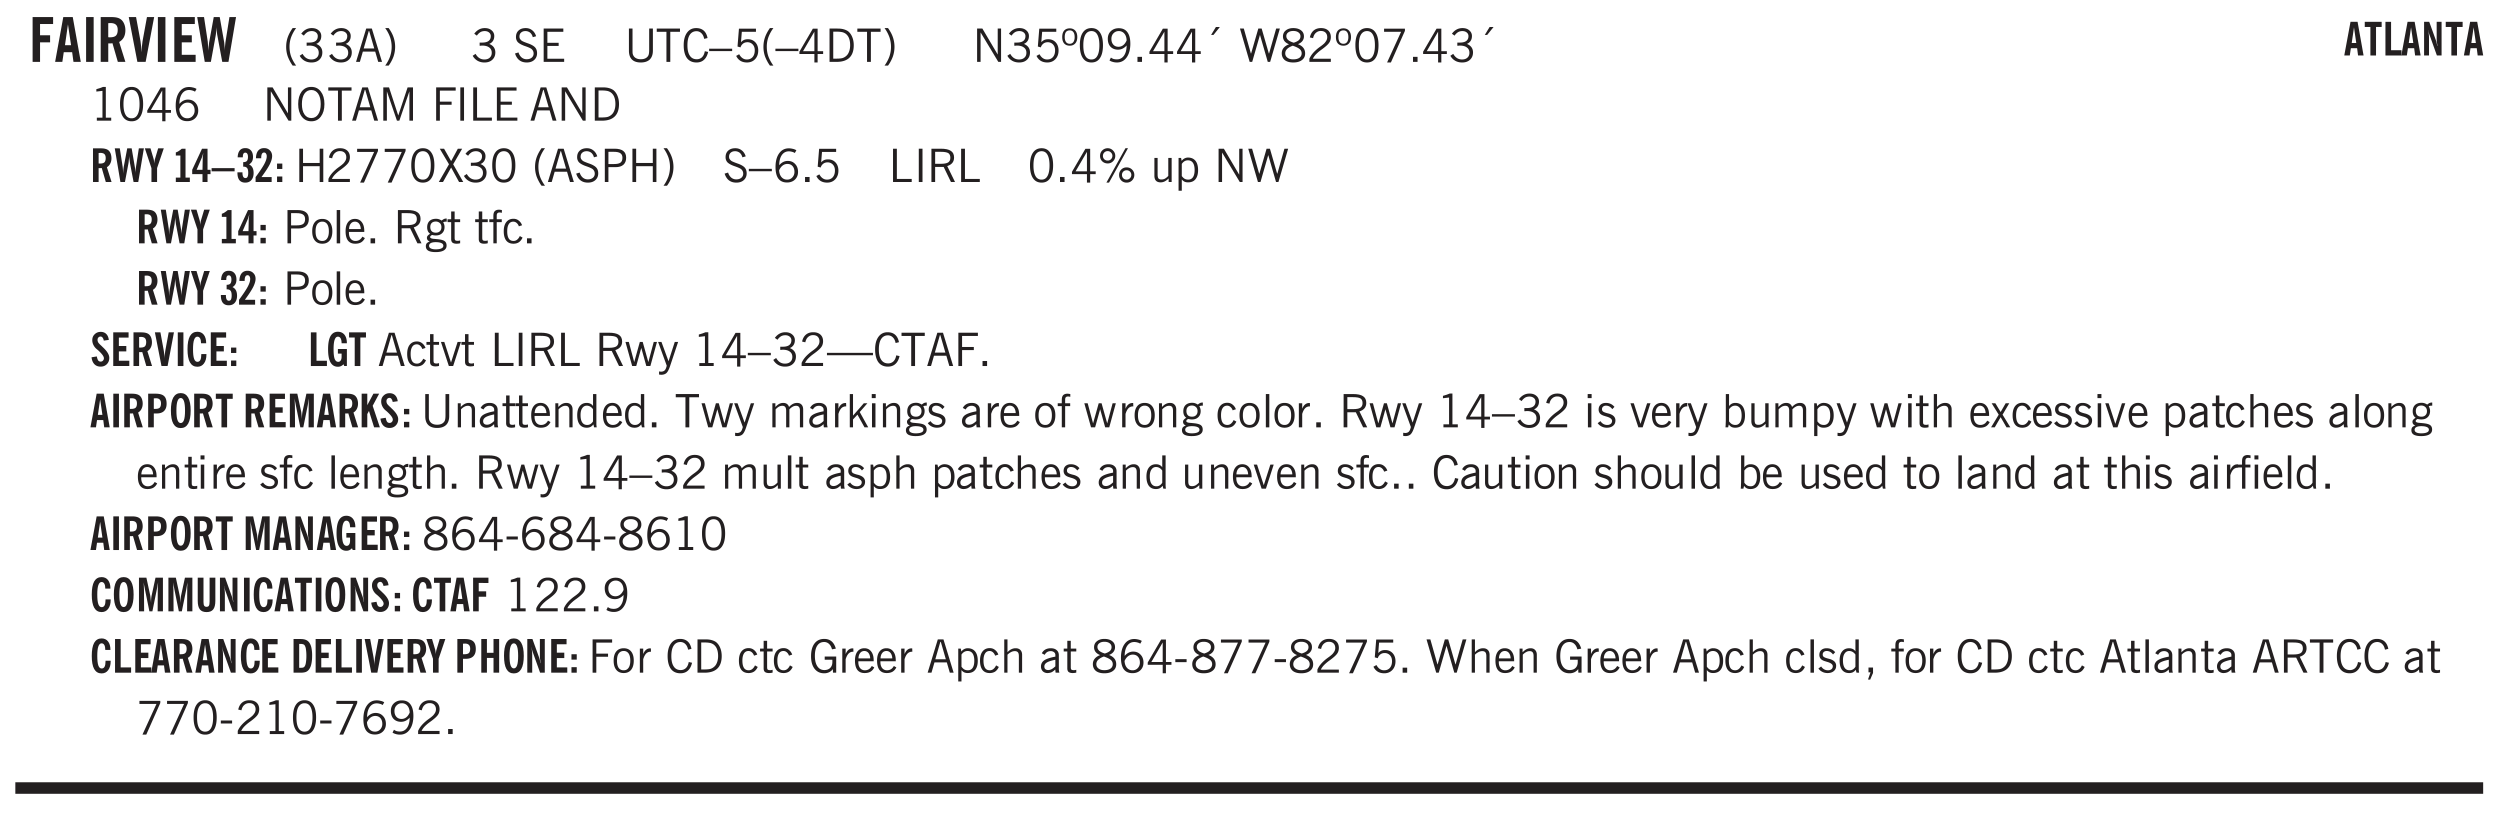 <svg xmlns="http://www.w3.org/2000/svg" xmlns:xlink="http://www.w3.org/1999/xlink" width="326pt" height="106pt" viewBox="0 0 326 106"><defs><symbol overflow="visible" id="ao"><path style="stroke:none" d="M.547 0v-2.766H.016v-.375h.53v-.437c0-.281.056-.485.173-.61.125-.132.312-.203.562-.203.051 0 .11.008.172.016.063 0 .129.012.203.031v.36c-.054-.008-.11-.02-.172-.032-.054-.007-.101-.015-.14-.015-.125 0-.219.039-.282.11-.054.062-.078.163-.078.296v.484h.657v.375H.984V0Zm0 0"/></symbol><symbol overflow="visible" id="b"><path style="stroke:none" d="M.5 0v-5.844h2.672v.907H1.469v1.468H2.78v.922H1.47V0Zm0 0"/></symbol><symbol overflow="visible" id="d"><path style="stroke:none" d="M.516 0v-5.844H1.5V0Zm0 0"/></symbol><symbol overflow="visible" id="e"><path style="stroke:none" d="M1.484-3.219c.032 0 .055.008.079.016h.14c.363 0 .625-.07.781-.219.157-.156.235-.406.235-.75 0-.312-.078-.535-.235-.672-.148-.144-.386-.218-.718-.218-.055 0-.137.007-.25.015h-.032ZM3.72 0h-.985l-.703-2.438a2.787 2.787 0 0 1-.203.032h-.343V0H.5v-5.844h1.297c.375 0 .656.028.844.078.187.043.351.121.5.235.175.136.316.328.421.578.102.25.157.527.157.828 0 .355-.07.664-.203.922-.137.25-.34.453-.61.61Zm0 0"/></symbol><symbol overflow="visible" id="f"><path style="stroke:none" d="M1.203 0 .078-5.844h.953l.578 3.14c.032.18.055.392.079.642.019.25.035.523.046.812.02-.3.04-.566.063-.797.02-.238.047-.453.078-.64l.578-3.157h.938L2.28 0Zm0 0"/></symbol><symbol overflow="visible" id="g"><path style="stroke:none" d="M.5 0v-5.844h2.672v.907H1.469v1.468H2.78v.922H1.47v1.625H3.28V0Zm0 0"/></symbol><symbol overflow="visible" id="h"><path style="stroke:none" d="M1.11 0 .124-5.844h.89L1.5-2.64c.008.106.02.25.031.438.02.187.035.437.047.75.02-.3.04-.55.063-.75.02-.207.039-.363.062-.469l.578-3.172h.781l.579 3.282c.02.156.035.328.046.515.02.188.036.387.047.594 0-.195.004-.39.016-.578.02-.196.04-.39.063-.578l.515-3.235h.86L4.202 0h-.812l-.61-3.297a5.608 5.608 0 0 1-.094-.625 5.398 5.398 0 0 1-.03-.61c-.032.337-.06.602-.079.798a4.458 4.458 0 0 1-.062.406L1.906 0Zm0 0"/></symbol><symbol overflow="visible" id="i"><path style="stroke:none" d="M1.203.484a5.307 5.307 0 0 1-.64-1.203 3.795 3.795 0 0 1-.204-1.25c0-.426.067-.836.204-1.234.144-.406.359-.805.64-1.203h.453A5.034 5.034 0 0 0 1-3.203 3.67 3.67 0 0 0 .797-1.97c0 .438.066.856.203 1.25.145.399.363.797.656 1.203Zm0 0"/></symbol><symbol overflow="visible" id="j"><path style="stroke:none" d="m.203-.797.375-.25c.133.242.297.422.485.547.195.125.414.188.656.188.3 0 .535-.079.703-.235.176-.156.265-.367.265-.64 0-.301-.109-.532-.328-.688-.21-.164-.515-.25-.921-.25-.063 0-.122.008-.172.016h-.157v-.407h.313c.375 0 .656-.066.844-.203.195-.144.296-.351.296-.625a.59.59 0 0 0-.218-.484c-.149-.125-.34-.188-.578-.188-.211 0-.399.047-.563.141a1.555 1.555 0 0 0-.453.453l-.344-.25c.188-.25.39-.43.61-.547.226-.125.484-.187.765-.187.375 0 .672.101.89.297a.927.927 0 0 1 .345.75c0 .242-.059.449-.172.625a1.023 1.023 0 0 1-.485.39c.258.106.457.25.594.438.133.187.203.414.203.672 0 .398-.133.714-.39.953-.25.242-.594.36-1.032.36-.336 0-.632-.075-.89-.22a1.646 1.646 0 0 1-.64-.656Zm0 0"/></symbol><symbol overflow="visible" id="k"><path style="stroke:none" d="M1.11-1.75h1.374l-.656-2.266h-.062ZM.11 0l1.327-4.344h.735L3.5 0H3l-.39-1.344H1L.61 0Zm0 0"/></symbol><symbol overflow="visible" id="l"><path style="stroke:none" d="M.313.484a4.75 4.75 0 0 0 .64-1.203 3.9 3.9 0 0 0 0-2.484 4.817 4.817 0 0 0-.64-1.203h.453c.289.398.504.797.64 1.203a3.9 3.9 0 0 1 0 2.484A4.75 4.75 0 0 1 .766.484Zm0 0"/></symbol><symbol overflow="visible" id="n"><path style="stroke:none" d="m.203-.797.375-.25c.133.242.297.422.485.547.195.125.414.188.656.188.3 0 .535-.079.703-.235.176-.156.265-.367.265-.64 0-.301-.109-.532-.328-.688-.21-.164-.515-.25-.921-.25-.063 0-.122.008-.172.016h-.157v-.407h.313c.375 0 .656-.066.844-.203.195-.144.296-.351.296-.625a.59.59 0 0 0-.218-.484c-.149-.125-.34-.188-.578-.188-.211 0-.399.047-.563.141a1.555 1.555 0 0 0-.453.453l-.344-.25c.188-.25.39-.43.61-.547.226-.125.484-.187.765-.187.375 0 .672.101.89.297a.927.927 0 0 1 .345.75c0 .242-.059.449-.172.625a1.023 1.023 0 0 1-.485.39c.258.106.457.25.594.438.133.187.203.414.203.672 0 .398-.133.714-.39.953-.25.242-.594.36-1.032.36-.336 0-.632-.075-.89-.22a1.646 1.646 0 0 1-.64-.656Zm0 0"/></symbol><symbol overflow="visible" id="p"><path style="stroke:none" d="m.203-1.094.453-.14c.082.273.219.492.406.656a.994.994 0 0 0 .657.234c.27 0 .488-.066.656-.203a.67.67 0 0 0 .25-.547.72.72 0 0 0-.078-.343.84.84 0 0 0-.219-.266c-.137-.094-.383-.203-.734-.328a7.453 7.453 0 0 1-.266-.094c-.367-.145-.625-.3-.781-.469a.98.98 0 0 1-.219-.656c0-.352.113-.633.344-.844.226-.207.535-.312.922-.312.332 0 .613.093.843.281.239.18.41.438.516.781l-.437.125a1.08 1.08 0 0 0-.344-.594.976.976 0 0 0-.625-.203c-.23 0-.418.07-.563.204-.136.124-.203.296-.203.515 0 .106.02.2.063.281.05.086.125.168.219.25.101.075.328.172.671.297.114.043.204.074.266.094.406.156.688.328.844.516.156.187.234.433.234.734 0 .355-.125.648-.375.875-.242.219-.562.328-.969.328-.386 0-.71-.098-.968-.297-.25-.195-.438-.488-.563-.875Zm0 0"/></symbol><symbol overflow="visible" id="q"><path style="stroke:none" d="M.578 0v-4.344h2.563v.422H1.062v1.438h1.47v.406h-1.47v1.672H3.25V0Zm0 0"/></symbol><symbol overflow="visible" id="r"><path style="stroke:none" d="M.578-4.344h.469v2.797c0 .2.004.352.016.453.019.094.05.184.093.266a.816.816 0 0 0 .375.36c.164.085.364.124.594.124.238 0 .441-.039.61-.125a.856.856 0 0 0 .374-.36.875.875 0 0 0 .079-.28c.019-.102.03-.274.03-.516v-2.719h.485v2.875c0 .5-.137.887-.406 1.157-.274.261-.664.39-1.172.39-.512 0-.898-.129-1.156-.39C.707-.57.579-.958.579-1.47Zm0 0"/></symbol><symbol overflow="visible" id="s"><path style="stroke:none" d="M1.39 0v-3.922H.126v-.422h3.031v.422H1.891V0Zm0 0"/></symbol><symbol overflow="visible" id="t"><path style="stroke:none" d="M3.469-1.297c-.106.461-.29.805-.547 1.031-.25.23-.574.344-.969.344C1.41.078.993-.113.703-.5.422-.895.281-1.453.281-2.172c0-.695.145-1.242.438-1.64.289-.395.687-.594 1.187-.594.407 0 .735.11.985.328.25.219.414.543.5.969L2.953-3c-.062-.32-.183-.566-.36-.734A.882.882 0 0 0 1.954-4c-.387 0-.683.164-.89.484-.2.313-.297.766-.297 1.36 0 .586.101 1.031.312 1.344.207.312.504.468.89.468a.973.973 0 0 0 .704-.265c.187-.188.305-.446.36-.782Zm0 0"/></symbol><symbol overflow="visible" id="u"><path style="stroke:none" d="M0-1.406v-.313h3v.313Zm0 0"/></symbol><symbol overflow="visible" id="v"><path style="stroke:none" d="M.406-.781.796-1c.126.23.27.402.438.516a.94.94 0 0 0 .563.171c.312 0 .562-.101.75-.312.187-.219.281-.508.281-.875 0-.32-.09-.578-.265-.766a.914.914 0 0 0-.704-.296c-.21 0-.39.058-.546.171a.978.978 0 0 0-.344.5L.579-2l.187-2.328h2.218v.406H1.141l-.11 1.36a1.28 1.28 0 0 1 .39-.297c.145-.063.317-.094.516-.094.395 0 .72.137.97.406.25.274.374.625.374 1.063 0 .46-.136.836-.406 1.125-.273.293-.625.437-1.063.437-.335 0-.62-.074-.859-.219a1.48 1.48 0 0 1-.547-.64Zm0 0"/></symbol><symbol overflow="visible" id="w"><path style="stroke:none" d="M1.203.484a5.307 5.307 0 0 1-.64-1.203 3.795 3.795 0 0 1-.204-1.25c0-.426.067-.836.204-1.234.144-.406.359-.805.64-1.203h.453A5.034 5.034 0 0 0 1-3.203 3.67 3.67 0 0 0 .797-1.97c0 .438.066.856.203 1.25.145.399.363.797.656 1.203Zm0 0"/></symbol><symbol overflow="visible" id="x"><path style="stroke:none" d="M2.625-4.328v2.937h.719v.36h-.719v1.11h-.422v-1.11H.25v-.297l1.75-3Zm-.422 2.937v-2.546L.72-1.392Zm0 0"/></symbol><symbol overflow="visible" id="y"><path style="stroke:none" d="M1.5-3.938h-.438v3.516h.375c.333 0 .594-.02.782-.062.187-.051.347-.133.484-.25.176-.133.313-.32.406-.563.102-.25.157-.539.157-.875 0-.344-.047-.64-.141-.89a1.332 1.332 0 0 0-.422-.594 1.294 1.294 0 0 0-.469-.219 3.423 3.423 0 0 0-.734-.063ZM.578 0v-4.344H1.61c.332 0 .602.032.813.094.207.055.394.137.562.25.239.188.422.438.547.75.133.313.203.672.203 1.078 0 .719-.187 1.262-.562 1.625C2.797-.18 2.238 0 1.5 0Zm0 0"/></symbol><symbol overflow="visible" id="z"><path style="stroke:none" d="M.313.484a4.75 4.75 0 0 0 .64-1.203 3.9 3.9 0 0 0 0-2.484 4.817 4.817 0 0 0-.64-1.203h.453c.289.398.504.797.64 1.203a3.9 3.9 0 0 1 0 2.484A4.75 4.75 0 0 1 .766.484Zm0 0"/></symbol><symbol overflow="visible" id="A"><path style="stroke:none" d="M.578 0v-4.344h.688l2 3.39v-3.39h.437V0h-.36L1.032-3.844V0Zm0 0"/></symbol><symbol overflow="visible" id="B"><path style="stroke:none" d="M.484-3.234c0 .28.055.5.172.656.114.148.274.219.485.219.195 0 .351-.07.468-.22.114-.155.172-.374.172-.655 0-.29-.058-.508-.172-.657-.105-.144-.261-.218-.468-.218-.22 0-.387.074-.5.218-.106.149-.157.368-.157.657Zm-.328 0c0-.364.082-.645.25-.844.176-.195.422-.297.735-.297.3 0 .539.102.718.297.176.2.266.48.266.844 0 .355-.09.632-.266.828-.18.199-.418.297-.718.297-.313 0-.559-.098-.735-.297-.168-.196-.25-.473-.25-.828Zm0 0"/></symbol><symbol overflow="visible" id="C"><path style="stroke:none" d="M.75-2.172c0 .617.086 1.078.266 1.39a.858.858 0 0 0 .796.47c.344 0 .598-.157.766-.47.176-.312.266-.773.266-1.39 0-.601-.09-1.062-.266-1.375-.168-.312-.422-.469-.765-.469-.344 0-.61.157-.797.47-.18.312-.266.773-.266 1.374Zm-.453 0c0-.726.129-1.281.39-1.656.258-.383.633-.578 1.125-.578.489 0 .86.195 1.11.578.258.375.39.93.39 1.656 0 .73-.132 1.29-.39 1.672-.25.387-.621.578-1.11.578C1.32.078.946-.113.688-.5c-.261-.383-.39-.941-.39-1.672Zm0 0"/></symbol><symbol overflow="visible" id="D"><path style="stroke:none" d="M2.797-2.797c-.012-.375-.11-.672-.297-.89a.923.923 0 0 0-.734-.329c-.274 0-.5.102-.688.297-.18.188-.266.43-.266.719 0 .313.083.563.25.75.165.188.391.281.672.281.227 0 .43-.066.61-.203.187-.144.336-.351.453-.625Zm0 .656c-.156.18-.328.313-.516.407-.187.093-.39.14-.61.14-.398 0-.718-.125-.968-.375-.242-.258-.36-.61-.36-1.047 0-.406.13-.734.391-.984.27-.258.614-.39 1.032-.39.5 0 .875.171 1.125.515.257.336.39.836.39 1.5 0 .75-.164 1.352-.484 1.797-.313.437-.735.656-1.266.656C1.332.078 1.148.051.984 0a1.29 1.29 0 0 1-.421-.188L.75-.561c.113.085.234.148.36.187.132.031.273.047.421.047.383 0 .692-.16.922-.484.227-.333.344-.774.344-1.329Zm0 0"/></symbol><symbol overflow="visible" id="E"><path style="stroke:none" d="M.61 0v-.656h.593V0Zm0 0"/></symbol><symbol overflow="visible" id="F"><path style="stroke:none" d="m1.094-3.516.625-1.03h.515l-.828 1.03Zm0 0"/></symbol><symbol overflow="visible" id="G"><path style="stroke:none" d="M1.39 0 .126-4.344h.5l.922 3.25h.031l.938-3.25h.437l.938 3.25h.03l.923-3.25h.484L4.062 0H3.75L2.734-3.516 1.72 0Zm0 0"/></symbol><symbol overflow="visible" id="H"><path style="stroke:none" d="M1.734-2.11c-.343.126-.593.274-.75.438a.767.767 0 0 0-.234.563c0 .23.094.418.281.562.196.149.446.219.75.219.344 0 .614-.067.813-.203a.686.686 0 0 0 .297-.578.707.707 0 0 0-.266-.563c-.168-.144-.465-.289-.89-.437Zm.125-.39c.32-.102.547-.219.672-.344a.653.653 0 0 0 .203-.5.588.588 0 0 0-.265-.5c-.168-.125-.39-.187-.672-.187-.274 0-.492.062-.656.187a.58.58 0 0 0-.25.485c0 .187.078.355.234.5.156.136.398.257.734.359Zm-.609.203c-.262-.101-.46-.238-.594-.406a.963.963 0 0 1-.203-.61c0-.32.117-.582.36-.78.25-.208.578-.313.984-.313.426 0 .766.101 1.016.297.25.187.374.449.374.78a.94.94 0 0 1-.203.61c-.125.168-.32.305-.578.406.32.126.555.29.703.485.157.2.235.445.235.734 0 .367-.14.653-.422.86-.274.21-.649.312-1.125.312-.469 0-.84-.101-1.11-.312-.261-.22-.39-.516-.39-.891 0-.258.078-.488.234-.688.164-.207.406-.367.719-.484Zm0 0"/></symbol><symbol overflow="visible" id="I"><path style="stroke:none" d="M.297 0v-.406c.094-.219.219-.426.375-.625.156-.196.348-.395.578-.594.102-.094.27-.223.5-.39a4.37 4.37 0 0 0 .484-.391 1.86 1.86 0 0 0 .297-.406.95.95 0 0 0 .094-.407c0-.25-.074-.445-.219-.594-.148-.144-.351-.218-.61-.218a.928.928 0 0 0-.655.25c-.18.156-.297.386-.36.687L.36-3.188c.082-.394.25-.695.5-.906.25-.207.567-.312.954-.312.394 0 .707.105.937.312.227.211.344.496.344.86 0 .156-.024.296-.063.421-.031.118-.09.231-.172.344-.148.211-.453.485-.921.828a6.86 6.86 0 0 0-.235.172 5.132 5.132 0 0 0-.61.547C.939-.742.82-.57.75-.406h2.344V0Zm0 0"/></symbol><symbol overflow="visible" id="J"><path style="stroke:none" d="m.828.078 1.828-4H.437v-.406h2.72v.281L1.327.078Zm0 0"/></symbol><symbol overflow="visible" id="K"><path style="stroke:none" d="M2.047-4.406v4.015h.703V0H.875v-.39h.734v-3.5l-.796.093v-.312c.164-.04.32-.086.468-.141.157-.05.29-.102.407-.156Zm0 0"/></symbol><symbol overflow="visible" id="L"><path style="stroke:none" d="M.828-1.531c.02.375.125.672.313.89.187.22.43.329.734.329a.89.89 0 0 0 .672-.282 1.02 1.02 0 0 0 .281-.734c0-.313-.086-.563-.25-.75-.168-.188-.39-.281-.672-.281a.999.999 0 0 0-.625.218c-.18.137-.328.34-.453.61Zm.016-.657c.156-.187.328-.328.515-.421.188-.094.383-.141.594-.141.406 0 .727.137.969.406.25.262.375.606.375 1.031 0 .407-.137.743-.406 1-.262.25-.606.376-1.032.376-.492 0-.867-.165-1.125-.5C.484-.781.36-1.285.36-1.954c0-.75.157-1.344.47-1.781.312-.438.734-.657 1.265-.657.176 0 .344.024.5.063.164.031.328.094.484.187l-.203.36a1.104 1.104 0 0 0-.36-.156A1.408 1.408 0 0 0 2.095-4c-.387 0-.696.168-.922.5-.219.324-.328.762-.328 1.313Zm0 0"/></symbol><symbol overflow="visible" id="M"><path style="stroke:none" d="M.766-2.172c0 .574.109 1.024.328 1.344.218.324.52.484.906.484.375 0 .672-.16.89-.484.22-.32.329-.77.329-1.344 0-.57-.11-1.02-.328-1.344C2.67-3.836 2.375-4 2-4c-.387 0-.688.164-.906.484-.219.325-.328.774-.328 1.344Zm-.485 0c0-.676.149-1.219.453-1.625.313-.406.735-.61 1.266-.61.52 0 .93.204 1.234.61.313.399.47.938.47 1.625 0 .688-.157 1.235-.47 1.64-.304.407-.714.61-1.234.61-.523 0-.938-.203-1.25-.61-.313-.405-.469-.952-.469-1.64Zm0 0"/></symbol><symbol overflow="visible" id="N"><path style="stroke:none" d="M1.11-1.75h1.374l-.656-2.266h-.062ZM.11 0l1.327-4.344h.735L3.5 0H3l-.39-1.344H1L.61 0Zm0 0"/></symbol><symbol overflow="visible" id="O"><path style="stroke:none" d="M.578 0v-4.344h.75L2.531-.672 3.75-4.344h.703V0h-.469v-3.828L2.672 0h-.313L1.047-3.828V0Zm0 0"/></symbol><symbol overflow="visible" id="P"><path style="stroke:none" d="M.578 0v-4.344h2.547v.422H1.062v1.438h1.532v.406H1.063V0Zm0 0"/></symbol><symbol overflow="visible" id="Q"><path style="stroke:none" d="M.61 0v-4.344h.484V0Zm0 0"/></symbol><symbol overflow="visible" id="R"><path style="stroke:none" d="M.61 0v-4.344h.5v3.938h1.937V0Zm0 0"/></symbol><symbol overflow="visible" id="ac"><path style="stroke:none" d="M.578 0v-4.344h.485v1.86h2.171v-1.86h.47V0h-.47v-2.063H1.063V0Zm0 0"/></symbol><symbol overflow="visible" id="ad"><path style="stroke:none" d="m.047 0 1.328-2.313-1.203-2.03h.562l.922 1.624.875-1.625h.563L1.922-2.312 3.234 0h-.546L1.655-1.89.594 0Zm0 0"/></symbol><symbol overflow="visible" id="ae"><path style="stroke:none" d="M1.047-2.344h.734c.395 0 .676-.062.844-.187.164-.125.25-.332.25-.625 0-.281-.09-.477-.266-.594-.168-.125-.453-.188-.859-.188h-.703ZM.578 0v-4.344h1.266c.52 0 .898.102 1.14.297.25.188.375.484.375.89 0 .387-.12.688-.359.907-.242.21-.578.313-1.016.313h-.937V0Zm0 0"/></symbol><symbol overflow="visible" id="af"><path style="stroke:none" d="M1.797-3.938h-.734v1.563h.718c.446 0 .77-.055.969-.172.195-.125.297-.328.297-.61 0-.288-.09-.491-.266-.609-.18-.113-.508-.171-.984-.171ZM.578 0v-4.344h1.219c.601 0 1.039.094 1.312.282.282.18.422.468.422.875 0 .28-.078.515-.234.703-.149.18-.367.312-.656.406L3.656 0h-.531l-.953-1.969h-1.11V0Zm0 0"/></symbol><symbol overflow="visible" id="ag"><path style="stroke:none" d="M3.172-.922c0 .168.055.313.172.438.125.117.27.171.437.171a.572.572 0 0 0 .422-.171.598.598 0 0 0 .188-.438.604.604 0 0 0-.172-.437.604.604 0 0 0-.438-.172.589.589 0 0 0-.61.61Zm-.375 0c0-.281.094-.515.281-.703a.954.954 0 0 1 .703-.281c.281 0 .516.093.703.281a.938.938 0 0 1 .297.703.985.985 0 0 1-.297.719.954.954 0 0 1-.703.281.954.954 0 0 1-.703-.281 1.003 1.003 0 0 1-.281-.719ZM.687-3.406c0 .168.055.312.172.437a.631.631 0 0 0 .454.172.572.572 0 0 0 .421-.172.598.598 0 0 0 .188-.437.573.573 0 0 0-.188-.438.558.558 0 0 0-.421-.187.613.613 0 0 0-.625.625ZM1.141.078l2.484-4.484h.328L1.484.078ZM.312-3.406c0-.281.094-.516.282-.703a.985.985 0 0 1 .719-.297c.269 0 .5.101.687.297a.938.938 0 0 1 .297.703.938.938 0 0 1-.297.703.937.937 0 0 1-.688.281c-.28 0-.523-.094-.718-.281a.954.954 0 0 1-.281-.703Zm0 0"/></symbol><symbol overflow="visible" id="ah"><path style="stroke:none" d="M2.719-3.14V0h-.39v-.469c-.18.18-.352.309-.517.39a1.193 1.193 0 0 1-.53.126c-.262 0-.466-.07-.61-.219C.535-.328.469-.539.469-.812v-2.329H.89v2.157c0 .242.035.414.109.515.082.094.21.14.39.14a.993.993 0 0 0 .454-.108 1.95 1.95 0 0 0 .437-.36V-3.14Zm0 0"/></symbol><symbol overflow="visible" id="ai"><path style="stroke:none" d="M.922-.781c.125.168.25.289.375.36.133.073.289.108.469.108.257 0 .46-.101.609-.312.145-.219.219-.523.219-.922 0-.426-.074-.742-.219-.953-.148-.219-.367-.328-.656-.328a.85.85 0 0 0-.453.125c-.137.086-.25.2-.344.344ZM.5 1.14v-4.282h.328l.078.391a.975.975 0 0 1 .375-.328.96.96 0 0 1 .453-.11c.414 0 .739.141.97.422.226.282.343.688.343 1.22 0 .51-.117.905-.344 1.187-.219.273-.543.406-.969.406-.18 0-.336-.031-.468-.094a.973.973 0 0 1-.344-.297v1.485Zm0 0"/></symbol><symbol overflow="visible" id="aj"><path style="stroke:none" d="M.64-1.578c0 .418.07.734.22.953.156.21.374.313.656.313.27 0 .476-.102.625-.313.156-.219.234-.531.234-.938 0-.414-.074-.726-.219-.937a.724.724 0 0 0-.64-.328.76.76 0 0 0-.657.328c-.148.21-.218.516-.218.922Zm-.437 0c0-.508.113-.906.344-1.188.226-.28.55-.421.969-.421.414 0 .738.14.968.421.227.282.344.68.344 1.188 0 .523-.117.922-.344 1.203-.23.281-.554.422-.968.422-.418 0-.743-.14-.97-.422-.23-.281-.343-.68-.343-1.203Zm0 0"/></symbol><symbol overflow="visible" id="ak"><path style="stroke:none" d="M.516 0v-4.344h.453V0Zm0 0"/></symbol><symbol overflow="visible" id="al"><path style="stroke:none" d="M.688-1.86h1.53c-.011-.288-.085-.523-.218-.702a.661.661 0 0 0-.547-.266c-.23 0-.414.09-.547.265-.136.168-.21.403-.219.704Zm1.734.985.328.188c-.125.25-.293.437-.5.562-.21.117-.465.172-.766.172-.406 0-.718-.133-.937-.406C.336-.641.234-1.047.234-1.58c0-.5.102-.89.313-1.171.219-.29.52-.438.906-.438.383 0 .68.141.89.422.22.274.329.657.329 1.157v.125h-2v.109c0 .324.078.586.234.781a.77.77 0 0 0 .625.281.945.945 0 0 0 .516-.14c.156-.102.281-.242.375-.422Zm0 0"/></symbol><symbol overflow="visible" id="am"><path style="stroke:none" d="M.563.313c0 .156.07.269.218.343.145.082.36.125.64.125.333 0 .583-.043.75-.125.165-.074.25-.187.25-.344 0-.156-.085-.273-.25-.343-.167-.082-.417-.125-.75-.125-.28 0-.495.043-.64.125C.633.05.562.164.562.313Zm.156-2.454c0 .243.062.43.187.563.125.125.305.187.547.187.219 0 .39-.062.516-.187.133-.125.203-.3.203-.531 0-.227-.07-.407-.203-.532a.756.756 0 0 0-.547-.203c-.219 0-.39.063-.516.188-.125.125-.187.297-.187.515ZM.656-.25a.587.587 0 0 1-.281-.172.504.504 0 0 1-.094-.312c0-.094.031-.176.094-.25.063-.082.172-.172.328-.266a.831.831 0 0 1-.297-.344 1.254 1.254 0 0 1-.094-.5c0-.344.098-.613.297-.812.207-.196.493-.297.86-.297.144 0 .273.023.39.062.125.043.239.102.344.172.113-.094.211-.16.297-.203a.732.732 0 0 1 .281-.062h.078v.406h-.093a.849.849 0 0 0-.25.031c-.055.012-.09.031-.11.063.051.086.094.18.125.28.031.095.047.204.047.329 0 .336-.105.602-.312.797-.2.2-.477.297-.829.297-.074 0-.152-.004-.234-.016a1.382 1.382 0 0 1-.234-.047.545.545 0 0 0-.203.125.209.209 0 0 0-.063.156c0 .137.195.215.594.235.133.012.238.023.312.031.477.043.801.125.97.25.175.125.265.32.265.594 0 .27-.121.476-.36.625-.242.144-.593.219-1.062.219-.43 0-.75-.063-.969-.188C.243.828.141.633.141.375.14.227.176.102.25 0c.082-.094.219-.176.406-.25Zm0 0"/></symbol><symbol overflow="visible" id="an"><path style="stroke:none" d="M1.734-.375v.36a1.42 1.42 0 0 1-.218.046 2.314 2.314 0 0 1-.25.016c-.23 0-.407-.047-.532-.14C.617-.196.563-.353.563-.564v-2.203h-.47v-.375h.47v-1.015h.453v1.015h.718v.375h-.718V-.75c0 .18.023.293.078.344.062.054.172.078.328.078.082 0 .18-.016.297-.047Zm0 0"/></symbol><symbol overflow="visible" id="c"><path style="stroke:none" d="M1.36-2.172h.796L1.75-4.89ZM.077 0l1.063-5.844h1.234L3.422 0h-.953l-.172-1.266H1.203L1.016 0Zm0 0"/></symbol><symbol overflow="visible" id="ap"><path style="stroke:none" d="M2.672-.75c-.125.273-.29.477-.485.61-.199.124-.433.187-.703.187-.406 0-.718-.133-.937-.406C.328-.641.219-1.047.219-1.58c0-.507.11-.905.328-1.187.226-.289.539-.437.937-.437.27 0 .5.078.688.234.195.149.344.352.437.61l-.421.14a.946.946 0 0 0-.282-.437.638.638 0 0 0-.437-.172c-.262 0-.461.11-.594.328-.137.219-.203.527-.203.922 0 .418.066.734.203.953.133.21.344.313.625.313.164 0 .316-.051.453-.157a1.24 1.24 0 0 0 .36-.484Zm0 0"/></symbol><symbol overflow="visible" id="ay"><path style="stroke:none" d="M1.094 0 .062-3.14H.5l.875 2.687.86-2.688h.437L1.656 0Zm0 0"/></symbol><symbol overflow="visible" id="az"><path style="stroke:none" d="M1 0 .125-3.14h.438l.703 2.624L2-3.14h.375l.734 2.625.704-2.625h.421L3.375 0h-.531l-.656-2.36L1.53 0Zm0 0"/></symbol><symbol overflow="visible" id="aA"><path style="stroke:none" d="M1.188-.047.063-3.14H.5l.922 2.516.812-2.516h.438L1.609.047c-.148.437-.304.726-.468.875-.168.144-.391.219-.672.219-.055 0-.106-.008-.156-.016a.644.644 0 0 1-.126-.016V.703C.228.711.27.72.314.72c.039.008.082.015.124.015.208 0 .368-.058.485-.171.113-.118.203-.32.265-.61Zm0 0"/></symbol><symbol overflow="visible" id="aB"><path style="stroke:none" d="M0-1.406v-.313h6v.313Zm0 0"/></symbol><symbol overflow="visible" id="aH"><path style="stroke:none" d="M.5 0v-3.14h.39v.484c.176-.188.348-.32.516-.406.164-.083.344-.126.532-.126.257 0 .457.079.593.235.145.148.219.355.219.625V0h-.422v-2.156c0-.239-.043-.406-.125-.5-.074-.102-.203-.156-.39-.156a.911.911 0 0 0-.454.124 1.548 1.548 0 0 0-.437.344V0Zm0 0"/></symbol><symbol overflow="visible" id="aI"><path style="stroke:none" d="M2.125-.828v-.86c-.523.106-.89.227-1.11.36-.218.137-.327.308-.327.516 0 .148.039.261.125.343.093.086.222.125.39.125a.994.994 0 0 0 .422-.11c.156-.081.32-.206.5-.374Zm-.016.406a1.71 1.71 0 0 1-.468.36 1.36 1.36 0 0 1-.532.109.874.874 0 0 1-.625-.234.874.874 0 0 1-.234-.625.93.93 0 0 1 .422-.797c.289-.196.773-.36 1.453-.485v-.234a.436.436 0 0 0-.172-.344.698.698 0 0 0-.453-.14.85.85 0 0 0-.453.124.976.976 0 0 0-.313.36L.36-2.531c.114-.219.266-.38.454-.485.195-.113.437-.171.718-.171.332 0 .586.085.766.25.187.156.281.382.281.671v1.75c0 .086.004.168.016.25.008.075.023.149.047.22V0h-.485Zm0 0"/></symbol><symbol overflow="visible" id="aJ"><path style="stroke:none" d="M2.297-2.36a1.066 1.066 0 0 0-.36-.343.87.87 0 0 0-.453-.125c-.25 0-.449.11-.593.328-.149.21-.22.508-.22.89 0 .43.071.75.22.97.144.218.359.328.64.328a.81.81 0 0 0 .422-.11 1.05 1.05 0 0 0 .344-.36Zm.437-1.984v3.969c.008.137.024.262.047.375h-.344l-.093-.39a1.106 1.106 0 0 1-.39.343 1.152 1.152 0 0 1-.485.094c-.399 0-.703-.14-.922-.422-.211-.29-.313-.691-.313-1.203 0-.52.11-.914.329-1.188.218-.28.523-.421.921-.421.188 0 .348.039.485.109a.796.796 0 0 1 .328.297v-1.563Zm0 0"/></symbol><symbol overflow="visible" id="aK"><path style="stroke:none" d="M.484 0v-3.14h.391v.484c.176-.188.344-.32.5-.406.164-.083.344-.126.531-.126.196 0 .36.047.485.141.125.086.21.215.265.39.176-.187.348-.32.516-.405.164-.083.344-.126.531-.126.258 0 .457.079.594.235.133.148.203.355.203.625V0h-.422v-2.188c0-.218-.043-.374-.125-.468-.074-.102-.2-.156-.375-.156a.911.911 0 0 0-.453.124 1.683 1.683 0 0 0-.422.344V0h-.422v-2.172c0-.226-.043-.39-.125-.484-.074-.102-.199-.156-.375-.156a.993.993 0 0 0-.437.109 1.868 1.868 0 0 0-.438.36V0Zm0 0"/></symbol><symbol overflow="visible" id="aL"><path style="stroke:none" d="M.5 0v-3.14h.438v.718c.101-.258.226-.445.375-.562a.781.781 0 0 1 .53-.188h.095l.015.438h-.062a.8.8 0 0 0-.579.25c-.156.168-.28.414-.375.734V0Zm0 0"/></symbol><symbol overflow="visible" id="aM"><path style="stroke:none" d="M.5 0v-4.344h.422v2.813l1.406-1.61h.469L1.797-2l1.11 2h-.485L1.5-1.656l-.578.625V0Zm0 0"/></symbol><symbol overflow="visible" id="aN"><path style="stroke:none" d="M.484-3.813v-.53H1v.53ZM.516 0v-3.14h.453V0Zm0 0"/></symbol><symbol overflow="visible" id="aO"><path style="stroke:none" d="m.11-.547.359-.265c.113.167.242.292.39.375.157.085.32.124.5.124a.698.698 0 0 0 .454-.14.479.479 0 0 0 .171-.39c0-.239-.242-.427-.718-.563-.106-.032-.188-.055-.25-.078-.262-.07-.461-.176-.594-.313a.782.782 0 0 1-.188-.531c0-.258.082-.469.25-.625.176-.156.407-.235.688-.235.238 0 .445.043.625.126.187.085.351.214.5.39l-.281.297a1.223 1.223 0 0 0-.375-.344.943.943 0 0 0-.438-.11.572.572 0 0 0-.39.126.426.426 0 0 0-.141.328c0 .063.008.125.031.188.031.054.07.101.125.14.094.063.27.133.531.203.133.032.235.059.297.078.27.094.461.211.578.344a.754.754 0 0 1 .188.531c0 .293-.106.524-.313.688-.199.168-.468.25-.812.25-.242 0-.465-.05-.672-.156a1.335 1.335 0 0 1-.516-.438Zm0 0"/></symbol><symbol overflow="visible" id="aP"><path style="stroke:none" d="M.922-.781c.113.156.238.277.375.36.133.073.285.108.453.108.25 0 .445-.101.594-.312.144-.219.219-.52.219-.906 0-.438-.075-.758-.22-.969a.724.724 0 0 0-.64-.328.825.825 0 0 0-.437.125c-.125.086-.243.2-.344.344ZM.453 0c.02-.156.031-.316.031-.484C.492-.648.5-.82.5-1v-3.344h.422v1.578a.952.952 0 0 1 .344-.312c.132-.07.289-.11.468-.11.407 0 .72.141.938.422.219.282.328.688.328 1.22 0 .51-.11.905-.328 1.187-.219.273-.54.406-.953.406-.18 0-.336-.031-.469-.094a.983.983 0 0 1-.36-.328L.798 0Zm0 0"/></symbol><symbol overflow="visible" id="aQ"><path style="stroke:none" d="M.5 0v-4.344h.422v1.672c.176-.187.348-.316.515-.39a1.21 1.21 0 0 1 .547-.126c.27 0 .477.079.625.235.145.148.22.355.22.625V0h-.423v-2.156c0-.239-.043-.406-.125-.5-.086-.102-.219-.156-.406-.156-.168 0-.328.042-.484.124a1.708 1.708 0 0 0-.47.344V0Zm0 0"/></symbol><symbol overflow="visible" id="aR"><path style="stroke:none" d="m.047 0 1-1.656-.922-1.485h.484L1.297-2l.656-1.14h.469l-.875 1.484L2.563 0h-.5l-.766-1.328L.53 0Zm0 0"/></symbol><symbol overflow="visible" id="aT"><path style="stroke:none" d="M.25-1.375v-.39h1.469v.39Zm0 0"/></symbol><symbol overflow="visible" id="aY"><path style="stroke:none" d="m3.125 0-.016-.469a1.37 1.37 0 0 1-.484.406 1.45 1.45 0 0 1-.656.141c-.524 0-.938-.195-1.25-.594C.414-.922.266-1.46.266-2.14c0-.718.148-1.273.453-1.671.3-.395.722-.594 1.265-.594.383 0 .704.105.954.312.25.211.437.528.562.953l-.5.094c-.086-.312-.215-.547-.39-.703A.884.884 0 0 0 1.968-4c-.387 0-.684.156-.89.469-.212.312-.313.761-.313 1.344 0 .585.109 1.039.328 1.359.218.324.52.484.906.484.32 0 .578-.094.766-.281.187-.188.28-.441.28-.766v-.296h-1v-.422h1.5V0Zm0 0"/></symbol><symbol overflow="visible" id="aZ"><path style="stroke:none" d="m.578.89.328-.937H.641v-.625h.593v.703L.86.906Zm0 0"/></symbol><symbol overflow="visible" id="S"><path style="stroke:none" d="M1.11-2.422c.019.012.038.016.062.016h.11c.269 0 .46-.051.577-.156.114-.114.172-.301.172-.563 0-.238-.058-.41-.172-.516-.105-.101-.28-.156-.53-.156-.044 0-.11.008-.204.016h-.016ZM2.796 0h-.75l-.531-1.828a.535.535 0 0 1-.141.016h-.266V0H.375v-4.39h.969c.281 0 .488.023.625.062.144.031.273.09.39.172.133.105.239.25.313.437.07.188.11.399.11.625 0 .262-.055.492-.157.688-.094.199-.242.355-.438.469Zm0 0"/></symbol><symbol overflow="visible" id="T"><path style="stroke:none" d="M.828 0 .094-4.39H.75l.375 2.421c.008.074.02.184.031.328.008.137.02.32.032.547.007-.226.019-.414.03-.562.02-.157.036-.27.048-.344l.453-2.39h.578l.422 2.468c.02.125.035.258.047.39.02.137.03.282.03.438 0-.144.005-.289.017-.437.007-.145.023-.285.046-.422l.375-2.438h.657L3.156 0h-.61l-.468-2.469a19.254 19.254 0 0 1-.062-.469 3.15 3.15 0 0 1-.032-.468c-.023.25-.043.449-.062.594-.012.148-.024.25-.031.312L1.42 0Zm0 0"/></symbol><symbol overflow="visible" id="U"><path style="stroke:none" d="M.797 0v-1.813l-.86-2.578h.735l.406 1.375c.02.063.035.149.047.25.02.106.035.227.047.36a5.12 5.12 0 0 1 .031-.375c.02-.102.04-.188.063-.25l.406-1.36h.734l-.875 2.579V0Zm0 0"/></symbol><symbol overflow="visible" id="W"><path style="stroke:none" d="M1.64-.578h.563V0H.375v-.578h.594v-2.875H.375v-.406a1.38 1.38 0 0 0 .39-.188c.126-.082.255-.18.391-.297h.485Zm0 0"/></symbol><symbol overflow="visible" id="X"><path style="stroke:none" d="m1.453-1.594.031-1.547c0-.03.004-.101.016-.218.02-.125.04-.27.063-.438a7.987 7.987 0 0 1-.125.39c-.032.118-.063.212-.094.282L.687-1.594Zm0 1.594v-1.031H.11v-.563l1.282-2.75h.718v2.75H2.5v.563h-.39V0Zm0 0"/></symbol><symbol overflow="visible" id="Y"><path style="stroke:none" d="M0-1.39v-.423h3v.422Zm0 0"/></symbol><symbol overflow="visible" id="Z"><path style="stroke:none" d="M.25-1.266h.656v.047c0 .23.031.407.094.532.07.117.172.171.297.171s.21-.05.266-.156c.062-.113.093-.289.093-.531 0-.29-.047-.492-.14-.61-.094-.125-.25-.187-.47-.187H1v-.594h.016c.218 0 .375-.05.468-.156.094-.113.141-.29.141-.531 0-.176-.031-.313-.094-.406a.269.269 0 0 0-.25-.141c-.117 0-.199.047-.25.14-.054.094-.078.247-.078.454v.015H.281c.008-.383.098-.68.266-.89.164-.207.41-.313.734-.313.313 0 .555.106.735.313.175.199.265.48.265.843 0 .23-.043.422-.125.579-.086.156-.215.289-.39.39.207.106.359.25.453.438.094.18.14.414.14.703 0 .375-.101.68-.296.906-.188.219-.454.328-.797.328C.93.078.676-.032.5-.25.332-.469.25-.785.25-1.203Zm0 0"/></symbol><symbol overflow="visible" id="aa"><path style="stroke:none" d="M2.313 0H.219v-.64c.531-.72.906-1.282 1.125-1.688.218-.406.328-.742.328-1.016a.596.596 0 0 0-.094-.36.29.29 0 0 0-.25-.14.304.304 0 0 0-.281.172c-.063.117-.094.29-.094.516v.062H.266c.007-.426.101-.754.28-.984.188-.227.446-.344.782-.344.313 0 .563.102.75.297.195.188.297.438.297.75 0 .293-.102.64-.297 1.047-.2.398-.562.96-1.094 1.687h1.329Zm0 0"/></symbol><symbol overflow="visible" id="ab"><path style="stroke:none" d="M.375-1.703v-.703h.688v.703ZM.375 0v-.719h.688V0Zm0 0"/></symbol><symbol overflow="visible" id="aq"><path style="stroke:none" d="m.188-1.14.687-.11c.04.23.098.402.172.516a.393.393 0 0 0 .328.156c.125 0 .223-.04.297-.125a.427.427 0 0 0 .125-.313c0-.238-.262-.593-.781-1.062-.086-.07-.149-.125-.188-.156a1.597 1.597 0 0 1-.406-.532 1.392 1.392 0 0 1-.14-.609c0-.313.1-.566.312-.766.207-.207.469-.312.781-.312.3 0 .54.09.719.266.187.18.3.437.344.78l-.657.095a.848.848 0 0 0-.156-.391.302.302 0 0 0-.266-.14.353.353 0 0 0-.28.124c-.075.074-.11.18-.11.313 0 .117.031.23.094.344.07.105.218.257.437.453l.14.14c.57.524.86.992.86 1.406 0 .336-.11.61-.328.829-.211.21-.477.312-.797.312-.336 0-.605-.101-.813-.312-.21-.22-.335-.52-.375-.907Zm0 0"/></symbol><symbol overflow="visible" id="ar"><path style="stroke:none" d="M.375 0v-4.39h2v.687H1.109v1.094h.97v.703h-.97v1.218h1.36V0Zm0 0"/></symbol><symbol overflow="visible" id="as"><path style="stroke:none" d="m.906 0-.86-4.39h.72l.437 2.374c.02.125.04.282.063.47.02.187.03.39.03.609a5.83 5.83 0 0 1 .048-.594c.02-.176.039-.336.062-.485l.438-2.375h.687L1.703 0Zm0 0"/></symbol><symbol overflow="visible" id="at"><path style="stroke:none" d="M.39 0v-4.39h.735V0Zm0 0"/></symbol><symbol overflow="visible" id="au"><path style="stroke:none" d="M1.984-2.969c0-.281-.043-.492-.125-.64-.086-.145-.203-.22-.359-.22-.188 0-.328.138-.422.407-.094.262-.14.672-.14 1.235 0 .562.046.98.14 1.25.094.261.238.39.438.39.164 0 .289-.078.375-.234.082-.156.125-.395.125-.719v-.063h.671v.063c0 .492-.109.883-.328 1.172-.21.281-.496.422-.859.422-.43 0-.75-.192-.969-.578C.321-.867.22-1.438.22-2.188S.32-3.503.53-3.89c.219-.382.54-.578.969-.578.363 0 .645.133.844.39.207.263.312.634.312 1.11Zm0 0"/></symbol><symbol overflow="visible" id="av"><path style="stroke:none" d="M.375 0v-4.39h.734v3.702h1.36V0Zm0 0"/></symbol><symbol overflow="visible" id="aw"><path style="stroke:none" d="m2.328 0-.094-.234A.926.926 0 0 1 1.922 0 .885.885 0 0 1 1.5.094c-.43 0-.75-.192-.969-.578C.321-.867.22-1.438.22-2.188S.32-3.503.53-3.89c.219-.382.54-.578.969-.578.363 0 .648.133.86.39.206.263.312.622.312 1.079v.031h-.688c0-.281-.043-.492-.125-.64-.086-.145-.203-.22-.359-.22-.188 0-.328.138-.422.407-.094.262-.14.672-.14 1.235 0 .574.046.992.14 1.25.102.261.258.39.469.39a.348.348 0 0 0 .312-.172c.082-.113.125-.273.125-.484v-.422H1.5v-.594h1.172V0Zm0 0"/></symbol><symbol overflow="visible" id="ax"><path style="stroke:none" d="M.813 0v-3.719H.078v-.672h2.203v.672h-.734V0Zm0 0"/></symbol><symbol overflow="visible" id="aC"><path style="stroke:none" d="M1.016-1.625h.593l-.296-2.047ZM.046 0 .86-4.39h.922L2.563 0h-.72L1.72-.953H.906L.766 0Zm0 0"/></symbol><symbol overflow="visible" id="aD"><path style="stroke:none" d="M1.11-2.422c.019.012.038.016.062.016h.125c.27 0 .46-.051.578-.156.113-.114.172-.301.172-.563 0-.227-.059-.395-.172-.5-.105-.113-.277-.172-.516-.172a.644.644 0 0 0-.125.016H1.11ZM.374 0v-4.39h.969c.52 0 .89.105 1.11.312.218.2.327.531.327 1 0 .418-.117.734-.344.953-.218.21-.539.313-.953.313H1.11V0Zm0 0"/></symbol><symbol overflow="visible" id="aE"><path style="stroke:none" d="M.938-2.188c0 .563.046.977.14 1.235.094.262.234.39.422.39.188 0 .328-.128.422-.39.094-.258.14-.672.14-1.235 0-.562-.046-.972-.14-1.234-.094-.27-.234-.406-.422-.406-.188 0-.328.137-.422.406-.094.262-.14.672-.14 1.235Zm-.72 0c0-.75.102-1.316.313-1.703.219-.382.54-.578.969-.578.426 0 .75.196.969.578.219.387.328.954.328 1.704s-.11 1.32-.328 1.703c-.219.386-.543.578-.969.578-.43 0-.75-.192-.969-.578C.321-.867.22-1.438.22-2.188Zm0 0"/></symbol><symbol overflow="visible" id="aF"><path style="stroke:none" d="M.375 0v-4.39h.969l.5 2.312c.02.094.035.226.047.39.02.168.039.368.062.594 0-.218.004-.41.016-.578.02-.176.039-.312.062-.406l.5-2.313H3.5V0h-.688l.016-2.828v-.297c.008-.156.024-.375.047-.656-.023.105-.047.226-.078.36-.024.136-.055.323-.094.562L2.125 0h-.39l-.579-2.86a13.642 13.642 0 0 0-.11-.562c-.023-.133-.042-.254-.062-.36.02.282.032.5.032.657.007.156.015.258.015.297L1.047 0Zm0 0"/></symbol><symbol overflow="visible" id="aG"><path style="stroke:none" d="M.375 0v-4.39h.734v1.5l.797-1.5h.75l-.844 1.577L2.75 0H2l-.672-2.14-.219.406V0Zm0 0"/></symbol><symbol overflow="visible" id="aS"><path style="stroke:none" d="M.375 0v-4.39h.672l.844 2.343c.039.094.078.211.109.344.031.137.063.289.094.453h.031c-.031-.188-.059-.352-.078-.5a2.627 2.627 0 0 1-.031-.39v-2.25h.64V0h-.61l-.905-2.531a2.346 2.346 0 0 1-.125-.375 5.311 5.311 0 0 1-.079-.39H.922c.031.155.05.32.062.483.02.157.032.325.032.5V0Zm0 0"/></symbol><symbol overflow="visible" id="aU"><path style="stroke:none" d="M2.656-1.375c0 .512-.094.887-.281 1.125-.18.23-.465.344-.86.344C1.118.094.829-.02.642-.25.453-.488.359-.863.359-1.375v-3.016h.75v3.157c0 .242.032.406.094.5.063.093.16.14.297.14.156 0 .258-.047.313-.14.062-.102.093-.286.093-.547v-3.11h.75Zm0 0"/></symbol><symbol overflow="visible" id="aV"><path style="stroke:none" d="M.375 0v-4.39h2v.687H1.109v1.094h.97v.703h-.97V0Zm0 0"/></symbol><symbol overflow="visible" id="aW"><path style="stroke:none" d="M1.11-.64h.187c.144 0 .254-.008.328-.032a.387.387 0 0 0 .188-.14c.082-.114.14-.282.171-.5a5.38 5.38 0 0 0 .063-.891 5.14 5.14 0 0 0-.063-.875 1.15 1.15 0 0 0-.171-.5.322.322 0 0 0-.188-.125.884.884 0 0 0-.328-.047h-.188ZM.374 0v-4.39h.906c.29 0 .52.038.688.109a.997.997 0 0 1 .422.312c.144.188.25.422.312.703a4.9 4.9 0 0 1 .094 1.063c0 .45-.04.812-.11 1.094a1.77 1.77 0 0 1-.296.687.945.945 0 0 1-.422.328C1.8-.03 1.57 0 1.28 0Zm0 0"/></symbol><symbol overflow="visible" id="aX"><path style="stroke:none" d="M.375 0v-4.39h.734v1.796h.86V-4.39h.734V0H1.97v-1.922h-.86V0Zm0 0"/></symbol><clipPath id="ba"><path d="M0 101.797h321.805V104H0Zm0 0"/></clipPath><clipPath id="bb"><path d="M302.605 2.684h19.2v16.558h-19.2Zm0 0"/></clipPath><clipPath id="a"><path d="M0 0h324v106H0z"/></clipPath><clipPath id="bc"><path d="M0 0h324v106H0z"/></clipPath><g id="bd" clip-path="url(#a)"><use xlink:href="#b" x="1.752" y="8.069" style="fill:#231f20;fill-opacity:1"/><use xlink:href="#c" x="5.112" y="8.069" style="fill:#231f20;fill-opacity:1"/><use xlink:href="#d" x="8.712" y="8.069" style="fill:#231f20;fill-opacity:1"/><use xlink:href="#e" x="10.631" y="8.069" style="fill:#231f20;fill-opacity:1"/><use xlink:href="#f" x="14.711" y="8.069" style="fill:#231f20;fill-opacity:1"/><use xlink:href="#d" x="18.071" y="8.069" style="fill:#231f20;fill-opacity:1"/><use xlink:href="#g" x="20.231" y="8.069" style="fill:#231f20;fill-opacity:1"/><use xlink:href="#h" x="23.591" y="8.069" style="fill:#231f20;fill-opacity:1"/><use xlink:href="#i" x="34.957" y="8.069" style="fill:#231f20;fill-opacity:1"/><use xlink:href="#j" x="36.877" y="8.069" style="fill:#231f20;fill-opacity:1"/><use xlink:href="#j" x="40.717" y="8.069" style="fill:#231f20;fill-opacity:1"/><use xlink:href="#k" x="44.317" y="8.069" style="fill:#231f20;fill-opacity:1"/><use xlink:href="#l" x="47.917" y="8.069" style="fill:#231f20;fill-opacity:1"/><use xlink:href="#m" x="49.721" y="8.069" style="fill:#231f20;fill-opacity:1"/><use xlink:href="#n" x="59.436" y="8.069" style="fill:#231f20;fill-opacity:1"/><use xlink:href="#o" x="63.036" y="8.069" style="fill:#231f20;fill-opacity:1"/><g style="fill:#231f20;fill-opacity:1"><use xlink:href="#p" x="64.956" y="8.069"/><use xlink:href="#q" x="68.316" y="8.069"/></g><use xlink:href="#o" x="71.676" y="8.069" style="fill:#231f20;fill-opacity:1"/><use xlink:href="#r" x="79.434" y="8.069" style="fill:#231f20;fill-opacity:1"/><use xlink:href="#s" x="83.514" y="8.069" style="fill:#231f20;fill-opacity:1"/><use xlink:href="#t" x="86.873" y="8.069" style="fill:#231f20;fill-opacity:1"/><use xlink:href="#u" x="90.473" y="8.069" style="fill:#231f20;fill-opacity:1"/><use xlink:href="#v" x="93.593" y="8.069" style="fill:#231f20;fill-opacity:1"/><use xlink:href="#w" x="97.193" y="8.069" style="fill:#231f20;fill-opacity:1"/><use xlink:href="#u" x="99.113" y="8.069" style="fill:#231f20;fill-opacity:1"/><use xlink:href="#x" x="101.993" y="8.069" style="fill:#231f20;fill-opacity:1"/><use xlink:href="#y" x="105.593" y="8.069" style="fill:#231f20;fill-opacity:1"/><use xlink:href="#s" x="109.672" y="8.069" style="fill:#231f20;fill-opacity:1"/><use xlink:href="#z" x="113.032" y="8.069" style="fill:#231f20;fill-opacity:1"/><use xlink:href="#m" x="115.121" y="8.069" style="fill:#231f20;fill-opacity:1"/><use xlink:href="#A" x="124.836" y="8.069" style="fill:#231f20;fill-opacity:1"/><use xlink:href="#n" x="129.156" y="8.069" style="fill:#231f20;fill-opacity:1"/><use xlink:href="#v" x="132.755" y="8.069" style="fill:#231f20;fill-opacity:1"/><use xlink:href="#B" x="136.355" y="8.069" style="fill:#231f20;fill-opacity:1"/><use xlink:href="#C" x="138.515" y="8.069" style="fill:#231f20;fill-opacity:1"/><use xlink:href="#D" x="142.115" y="8.069" style="fill:#231f20;fill-opacity:1"/><use xlink:href="#E" x="145.715" y="8.069" style="fill:#231f20;fill-opacity:1"/><use xlink:href="#x" x="147.635" y="8.069" style="fill:#231f20;fill-opacity:1"/><use xlink:href="#x" x="151.234" y="8.069" style="fill:#231f20;fill-opacity:1"/><use xlink:href="#F" x="154.834" y="8.069" style="fill:#231f20;fill-opacity:1"/><use xlink:href="#m" x="157.847" y="8.069" style="fill:#231f20;fill-opacity:1"/><use xlink:href="#G" x="159.566" y="8.069" style="fill:#231f20;fill-opacity:1"/><use xlink:href="#H" x="164.846" y="8.069" style="fill:#231f20;fill-opacity:1"/><use xlink:href="#I" x="168.446" y="8.069" style="fill:#231f20;fill-opacity:1"/><use xlink:href="#B" x="172.046" y="8.069" style="fill:#231f20;fill-opacity:1"/><use xlink:href="#C" x="174.446" y="8.069" style="fill:#231f20;fill-opacity:1"/><use xlink:href="#J" x="178.046" y="8.069" style="fill:#231f20;fill-opacity:1"/><use xlink:href="#E" x="181.645" y="8.069" style="fill:#231f20;fill-opacity:1"/><use xlink:href="#x" x="183.325" y="8.069" style="fill:#231f20;fill-opacity:1"/><use xlink:href="#n" x="186.925" y="8.069" style="fill:#231f20;fill-opacity:1"/><use xlink:href="#F" x="190.525" y="8.069" style="fill:#231f20;fill-opacity:1"/><use xlink:href="#K" x="9.752" y="15.738" style="fill:#231f20;fill-opacity:1"/><use xlink:href="#C" x="13.352" y="15.738" style="fill:#231f20;fill-opacity:1"/><use xlink:href="#x" x="16.952" y="15.738" style="fill:#231f20;fill-opacity:1"/><use xlink:href="#L" x="20.552" y="15.738" style="fill:#231f20;fill-opacity:1"/><use xlink:href="#o" x="28.682" y="15.738" style="fill:#231f20;fill-opacity:1"/><use xlink:href="#o" x="30.602" y="15.738" style="fill:#231f20;fill-opacity:1"/><use xlink:href="#A" x="32.282" y="15.738" style="fill:#231f20;fill-opacity:1"/><use xlink:href="#M" x="36.602" y="15.738" style="fill:#231f20;fill-opacity:1"/><use xlink:href="#s" x="40.682" y="15.738" style="fill:#231f20;fill-opacity:1"/><use xlink:href="#N" x="43.802" y="15.738" style="fill:#231f20;fill-opacity:1"/><use xlink:href="#O" x="47.402" y="15.738" style="fill:#231f20;fill-opacity:1"/><use xlink:href="#P" x="54.296" y="15.738" style="fill:#231f20;fill-opacity:1"/><use xlink:href="#Q" x="57.416" y="15.738" style="fill:#231f20;fill-opacity:1"/><use xlink:href="#R" x="59.096" y="15.738" style="fill:#231f20;fill-opacity:1"/><use xlink:href="#q" x="62.216" y="15.738" style="fill:#231f20;fill-opacity:1"/><use xlink:href="#N" x="67.064" y="15.738" style="fill:#231f20;fill-opacity:1"/><use xlink:href="#A" x="70.664" y="15.738" style="fill:#231f20;fill-opacity:1"/><use xlink:href="#y" x="74.984" y="15.738" style="fill:#231f20;fill-opacity:1"/><use xlink:href="#S" x="9.752" y="23.735" style="fill:#231f20;fill-opacity:1"/><use xlink:href="#T" x="12.872" y="23.735" style="fill:#231f20;fill-opacity:1"/><use xlink:href="#U" x="16.952" y="23.735" style="fill:#231f20;fill-opacity:1"/><use xlink:href="#V" x="19.112" y="23.735" style="fill:#231f20;fill-opacity:1"/><use xlink:href="#W" x="20.552" y="23.735" style="fill:#231f20;fill-opacity:1"/><use xlink:href="#X" x="22.952" y="23.735" style="fill:#231f20;fill-opacity:1"/><use xlink:href="#Y" x="25.592" y="23.735" style="fill:#231f20;fill-opacity:1"/><use xlink:href="#Z" x="28.712" y="23.735" style="fill:#231f20;fill-opacity:1"/><use xlink:href="#aa" x="31.111" y="23.735" style="fill:#231f20;fill-opacity:1"/><use xlink:href="#ab" x="33.751" y="23.735" style="fill:#231f20;fill-opacity:1"/><use xlink:href="#V" x="35.191" y="23.735" style="fill:#231f20;fill-opacity:1"/><use xlink:href="#ac" x="36.452" y="23.735" style="fill:#231f20;fill-opacity:1"/><use xlink:href="#I" x="40.532" y="23.735" style="fill:#231f20;fill-opacity:1"/><use xlink:href="#J" x="44.132" y="23.735" style="fill:#231f20;fill-opacity:1"/><use xlink:href="#J" x="47.732" y="23.735" style="fill:#231f20;fill-opacity:1"/><use xlink:href="#C" x="51.332" y="23.735" style="fill:#231f20;fill-opacity:1"/><use xlink:href="#ad" x="55.172" y="23.735" style="fill:#231f20;fill-opacity:1"/><use xlink:href="#n" x="58.292" y="23.735" style="fill:#231f20;fill-opacity:1"/><use xlink:href="#C" x="61.891" y="23.735" style="fill:#231f20;fill-opacity:1"/><use xlink:href="#o" x="65.491" y="23.735" style="fill:#231f20;fill-opacity:1"/><use xlink:href="#w" x="67.411" y="23.735" style="fill:#231f20;fill-opacity:1"/><use xlink:href="#N" x="69.331" y="23.735" style="fill:#231f20;fill-opacity:1"/><g style="fill:#231f20;fill-opacity:1"><use xlink:href="#p" x="72.931" y="23.735"/><use xlink:href="#ae" x="76.291" y="23.735"/></g><use xlink:href="#ac" x="79.891" y="23.735" style="fill:#231f20;fill-opacity:1"/><use xlink:href="#z" x="84.211" y="23.735" style="fill:#231f20;fill-opacity:1"/><g style="fill:#231f20;fill-opacity:1"><use xlink:href="#p" x="92.288" y="23.735"/><use xlink:href="#u" x="95.648" y="23.735"/></g><use xlink:href="#L" x="98.768" y="23.735" style="fill:#231f20;fill-opacity:1"/><use xlink:href="#E" x="102.368" y="23.735" style="fill:#231f20;fill-opacity:1"/><use xlink:href="#v" x="104.048" y="23.735" style="fill:#231f20;fill-opacity:1"/><use xlink:href="#o" x="112.16" y="23.735" style="fill:#231f20;fill-opacity:1"/><use xlink:href="#R" x="113.84" y="23.735" style="fill:#231f20;fill-opacity:1"/><use xlink:href="#Q" x="117.2" y="23.735" style="fill:#231f20;fill-opacity:1"/><use xlink:href="#af" x="118.88" y="23.735" style="fill:#231f20;fill-opacity:1"/><use xlink:href="#R" x="122.72" y="23.735" style="fill:#231f20;fill-opacity:1"/><use xlink:href="#o" x="130.334" y="23.735" style="fill:#231f20;fill-opacity:1"/><use xlink:href="#C" x="132.014" y="23.735" style="fill:#231f20;fill-opacity:1"/><use xlink:href="#E" x="135.614" y="23.735" style="fill:#231f20;fill-opacity:1"/><use xlink:href="#x" x="137.534" y="23.735" style="fill:#231f20;fill-opacity:1"/><use xlink:href="#ag" x="141.134" y="23.735" style="fill:#231f20;fill-opacity:1"/><use xlink:href="#ah" x="148.064" y="23.735" style="fill:#231f20;fill-opacity:1"/><use xlink:href="#ai" x="151.184" y="23.735" style="fill:#231f20;fill-opacity:1"/><use xlink:href="#A" x="156.326" y="23.735" style="fill:#231f20;fill-opacity:1"/><use xlink:href="#G" x="160.646" y="23.735" style="fill:#231f20;fill-opacity:1"/><use xlink:href="#S" x="15.752" y="31.733" style="fill:#231f20;fill-opacity:1"/><use xlink:href="#T" x="18.872" y="31.733" style="fill:#231f20;fill-opacity:1"/><use xlink:href="#U" x="22.952" y="31.733" style="fill:#231f20;fill-opacity:1"/><use xlink:href="#V" x="25.112" y="31.733" style="fill:#231f20;fill-opacity:1"/><use xlink:href="#W" x="26.552" y="31.733" style="fill:#231f20;fill-opacity:1"/><use xlink:href="#X" x="28.952" y="31.733" style="fill:#231f20;fill-opacity:1"/><use xlink:href="#ab" x="31.592" y="31.733" style="fill:#231f20;fill-opacity:1"/><use xlink:href="#o" x="32.99" y="31.733" style="fill:#231f20;fill-opacity:1"/><use xlink:href="#ae" x="34.91" y="31.733" style="fill:#231f20;fill-opacity:1"/><use xlink:href="#aj" x="38.51" y="31.733" style="fill:#231f20;fill-opacity:1"/><use xlink:href="#ak" x="41.39" y="31.733" style="fill:#231f20;fill-opacity:1"/><use xlink:href="#al" x="42.83" y="31.733" style="fill:#231f20;fill-opacity:1"/><use xlink:href="#E" x="45.71" y="31.733" style="fill:#231f20;fill-opacity:1"/><use xlink:href="#o" x="47.63" y="31.733" style="fill:#231f20;fill-opacity:1"/><use xlink:href="#af" x="49.31" y="31.733" style="fill:#231f20;fill-opacity:1"/><use xlink:href="#am" x="53.39" y="31.733" style="fill:#231f20;fill-opacity:1"/><use xlink:href="#an" x="56.269" y="31.733" style="fill:#231f20;fill-opacity:1"/><use xlink:href="#o" x="58.189" y="31.733" style="fill:#231f20;fill-opacity:1"/><use xlink:href="#an" x="59.869" y="31.733" style="fill:#231f20;fill-opacity:1"/><use xlink:href="#ao" x="61.789" y="31.733" style="fill:#231f20;fill-opacity:1"/><use xlink:href="#ap" x="63.469" y="31.733" style="fill:#231f20;fill-opacity:1"/><use xlink:href="#E" x="66.109" y="31.733" style="fill:#231f20;fill-opacity:1"/><use xlink:href="#S" x="15.752" y="39.731" style="fill:#231f20;fill-opacity:1"/><use xlink:href="#T" x="18.872" y="39.731" style="fill:#231f20;fill-opacity:1"/><use xlink:href="#U" x="22.952" y="39.731" style="fill:#231f20;fill-opacity:1"/><use xlink:href="#V" x="25.112" y="39.731" style="fill:#231f20;fill-opacity:1"/><use xlink:href="#Z" x="26.552" y="39.731" style="fill:#231f20;fill-opacity:1"/><use xlink:href="#aa" x="28.952" y="39.731" style="fill:#231f20;fill-opacity:1"/><use xlink:href="#ab" x="31.592" y="39.731" style="fill:#231f20;fill-opacity:1"/><use xlink:href="#o" x="32.99" y="39.731" style="fill:#231f20;fill-opacity:1"/><use xlink:href="#ae" x="34.91" y="39.731" style="fill:#231f20;fill-opacity:1"/><use xlink:href="#aj" x="38.51" y="39.731" style="fill:#231f20;fill-opacity:1"/><use xlink:href="#ak" x="41.39" y="39.731" style="fill:#231f20;fill-opacity:1"/><use xlink:href="#al" x="42.83" y="39.731" style="fill:#231f20;fill-opacity:1"/><use xlink:href="#E" x="45.71" y="39.731" style="fill:#231f20;fill-opacity:1"/><use xlink:href="#aq" x="9.752" y="47.73" style="fill:#231f20;fill-opacity:1"/><use xlink:href="#ar" x="12.392" y="47.73" style="fill:#231f20;fill-opacity:1"/><use xlink:href="#S" x="15.032" y="47.73" style="fill:#231f20;fill-opacity:1"/><use xlink:href="#as" x="18.152" y="47.73" style="fill:#231f20;fill-opacity:1"/><use xlink:href="#at" x="20.792" y="47.73" style="fill:#231f20;fill-opacity:1"/><use xlink:href="#au" x="22.232" y="47.73" style="fill:#231f20;fill-opacity:1"/><use xlink:href="#ar" x="25.112" y="47.73" style="fill:#231f20;fill-opacity:1"/><use xlink:href="#ab" x="27.752" y="47.73" style="fill:#231f20;fill-opacity:1"/><use xlink:href="#V" x="29.192" y="47.73" style="fill:#231f20;fill-opacity:1"/><use xlink:href="#o" x="30.362" y="47.73" style="fill:#231f20;fill-opacity:1"/><use xlink:href="#av" x="38.162" y="47.73" style="fill:#231f20;fill-opacity:1"/><use xlink:href="#aw" x="40.562" y="47.73" style="fill:#231f20;fill-opacity:1"/><use xlink:href="#ax" x="43.442" y="47.73" style="fill:#231f20;fill-opacity:1"/><use xlink:href="#N" x="47.276" y="47.73" style="fill:#231f20;fill-opacity:1"/><use xlink:href="#ap" x="50.876" y="47.73" style="fill:#231f20;fill-opacity:1"/><use xlink:href="#an" x="53.516" y="47.73" style="fill:#231f20;fill-opacity:1"/><use xlink:href="#ay" x="55.436" y="47.73" style="fill:#231f20;fill-opacity:1"/><use xlink:href="#an" x="58.076" y="47.73" style="fill:#231f20;fill-opacity:1"/><use xlink:href="#o" x="59.996" y="47.73" style="fill:#231f20;fill-opacity:1"/><use xlink:href="#R" x="61.916" y="47.73" style="fill:#231f20;fill-opacity:1"/><use xlink:href="#Q" x="65.036" y="47.73" style="fill:#231f20;fill-opacity:1"/><use xlink:href="#af" x="66.716" y="47.73" style="fill:#231f20;fill-opacity:1"/><use xlink:href="#R" x="70.555" y="47.73" style="fill:#231f20;fill-opacity:1"/><use xlink:href="#o" x="73.675" y="47.73" style="fill:#231f20;fill-opacity:1"/><use xlink:href="#af" x="75.595" y="47.73" style="fill:#231f20;fill-opacity:1"/><use xlink:href="#az" x="79.435" y="47.73" style="fill:#231f20;fill-opacity:1"/><use xlink:href="#aA" x="83.755" y="47.73" style="fill:#231f20;fill-opacity:1"/><use xlink:href="#o" x="86.635" y="47.73" style="fill:#231f20;fill-opacity:1"/><use xlink:href="#K" x="88.315" y="47.73" style="fill:#231f20;fill-opacity:1"/><use xlink:href="#x" x="91.915" y="47.73" style="fill:#231f20;fill-opacity:1"/><use xlink:href="#u" x="95.515" y="47.73" style="fill:#231f20;fill-opacity:1"/><use xlink:href="#n" x="98.634" y="47.73" style="fill:#231f20;fill-opacity:1"/><use xlink:href="#I" x="102.234" y="47.73" style="fill:#231f20;fill-opacity:1"/><g style="fill:#231f20;fill-opacity:1"><use xlink:href="#aB" x="105.834" y="47.73"/><use xlink:href="#t" x="111.834" y="47.73"/></g><use xlink:href="#s" x="115.433" y="47.73" style="fill:#231f20;fill-opacity:1"/><use xlink:href="#N" x="118.793" y="47.73" style="fill:#231f20;fill-opacity:1"/><use xlink:href="#P" x="122.393" y="47.73" style="fill:#231f20;fill-opacity:1"/><use xlink:href="#E" x="125.513" y="47.73" style="fill:#231f20;fill-opacity:1"/><use xlink:href="#aC" x="9.746" y="55.727" style="fill:#231f20;fill-opacity:1"/><use xlink:href="#at" x="12.386" y="55.727" style="fill:#231f20;fill-opacity:1"/><use xlink:href="#S" x="13.826" y="55.727" style="fill:#231f20;fill-opacity:1"/><use xlink:href="#aD" x="16.946" y="55.727" style="fill:#231f20;fill-opacity:1"/><use xlink:href="#aE" x="20.066" y="55.727" style="fill:#231f20;fill-opacity:1"/><use xlink:href="#S" x="22.946" y="55.727" style="fill:#231f20;fill-opacity:1"/><use xlink:href="#ax" x="26.066" y="55.727" style="fill:#231f20;fill-opacity:1"/><use xlink:href="#V" x="28.466" y="55.727" style="fill:#231f20;fill-opacity:1"/><use xlink:href="#S" x="29.666" y="55.727" style="fill:#231f20;fill-opacity:1"/><use xlink:href="#ar" x="32.785" y="55.727" style="fill:#231f20;fill-opacity:1"/><use xlink:href="#aF" x="35.425" y="55.727" style="fill:#231f20;fill-opacity:1"/><use xlink:href="#aC" x="39.265" y="55.727" style="fill:#231f20;fill-opacity:1"/><use xlink:href="#S" x="41.905" y="55.727" style="fill:#231f20;fill-opacity:1"/><use xlink:href="#aG" x="44.785" y="55.727" style="fill:#231f20;fill-opacity:1"/><use xlink:href="#aq" x="47.425" y="55.727" style="fill:#231f20;fill-opacity:1"/><use xlink:href="#ab" x="50.305" y="55.727" style="fill:#231f20;fill-opacity:1"/><use xlink:href="#V" x="51.745" y="55.727" style="fill:#231f20;fill-opacity:1"/><use xlink:href="#r" x="52.874" y="55.727" style="fill:#231f20;fill-opacity:1"/><use xlink:href="#aH" x="57.194" y="55.727" style="fill:#231f20;fill-opacity:1"/><use xlink:href="#aI" x="60.314" y="55.727" style="fill:#231f20;fill-opacity:1"/><use xlink:href="#an" x="63.434" y="55.727" style="fill:#231f20;fill-opacity:1"/><use xlink:href="#an" x="65.114" y="55.727" style="fill:#231f20;fill-opacity:1"/><use xlink:href="#al" x="67.034" y="55.727" style="fill:#231f20;fill-opacity:1"/><use xlink:href="#aH" x="69.914" y="55.727" style="fill:#231f20;fill-opacity:1"/><use xlink:href="#aJ" x="73.034" y="55.727" style="fill:#231f20;fill-opacity:1"/><use xlink:href="#al" x="76.393" y="55.727" style="fill:#231f20;fill-opacity:1"/><use xlink:href="#aJ" x="79.273" y="55.727" style="fill:#231f20;fill-opacity:1"/><use xlink:href="#E" x="82.393" y="55.727" style="fill:#231f20;fill-opacity:1"/><use xlink:href="#o" x="84.313" y="55.727" style="fill:#231f20;fill-opacity:1"/><use xlink:href="#s" x="85.993" y="55.727" style="fill:#231f20;fill-opacity:1"/><use xlink:href="#az" x="89.353" y="55.727" style="fill:#231f20;fill-opacity:1"/><use xlink:href="#aA" x="93.673" y="55.727" style="fill:#231f20;fill-opacity:1"/><use xlink:href="#o" x="96.553" y="55.727" style="fill:#231f20;fill-opacity:1"/><use xlink:href="#aK" x="98.233" y="55.727" style="fill:#231f20;fill-opacity:1"/><use xlink:href="#aI" x="103.273" y="55.727" style="fill:#231f20;fill-opacity:1"/><use xlink:href="#aL" x="106.392" y="55.727" style="fill:#231f20;fill-opacity:1"/><use xlink:href="#aM" x="108.312" y="55.727" style="fill:#231f20;fill-opacity:1"/><use xlink:href="#aN" x="111.192" y="55.727" style="fill:#231f20;fill-opacity:1"/><use xlink:href="#aH" x="112.632" y="55.727" style="fill:#231f20;fill-opacity:1"/><use xlink:href="#am" x="115.992" y="55.727" style="fill:#231f20;fill-opacity:1"/><use xlink:href="#aO" x="118.871" y="55.727" style="fill:#231f20;fill-opacity:1"/><use xlink:href="#o" x="121.511" y="55.727" style="fill:#231f20;fill-opacity:1"/><use xlink:href="#aI" x="123.191" y="55.727" style="fill:#231f20;fill-opacity:1"/><use xlink:href="#aL" x="126.311" y="55.727" style="fill:#231f20;fill-opacity:1"/><use xlink:href="#al" x="128.231" y="55.727" style="fill:#231f20;fill-opacity:1"/><use xlink:href="#o" x="131.111" y="55.727" style="fill:#231f20;fill-opacity:1"/><use xlink:href="#aj" x="132.791" y="55.727" style="fill:#231f20;fill-opacity:1"/><use xlink:href="#ao" x="135.911" y="55.727" style="fill:#231f20;fill-opacity:1"/><use xlink:href="#o" x="137.591" y="55.727" style="fill:#231f20;fill-opacity:1"/><use xlink:href="#az" x="139.271" y="55.727" style="fill:#231f20;fill-opacity:1"/><use xlink:href="#aL" x="143.831" y="55.727" style="fill:#231f20;fill-opacity:1"/><use xlink:href="#aj" x="145.751" y="55.727" style="fill:#231f20;fill-opacity:1"/><use xlink:href="#aH" x="148.631" y="55.727" style="fill:#231f20;fill-opacity:1"/><use xlink:href="#am" x="151.99" y="55.727" style="fill:#231f20;fill-opacity:1"/><use xlink:href="#o" x="154.87" y="55.727" style="fill:#231f20;fill-opacity:1"/><use xlink:href="#ap" x="156.55" y="55.727" style="fill:#231f20;fill-opacity:1"/><use xlink:href="#aj" x="159.43" y="55.727" style="fill:#231f20;fill-opacity:1"/><use xlink:href="#ak" x="162.55" y="55.727" style="fill:#231f20;fill-opacity:1"/><use xlink:href="#aj" x="163.99" y="55.727" style="fill:#231f20;fill-opacity:1"/><use xlink:href="#aL" x="166.87" y="55.727" style="fill:#231f20;fill-opacity:1"/><use xlink:href="#E" x="169.03" y="55.727" style="fill:#231f20;fill-opacity:1"/><use xlink:href="#o" x="170.71" y="55.727" style="fill:#231f20;fill-opacity:1"/><use xlink:href="#af" x="172.63" y="55.727" style="fill:#231f20;fill-opacity:1"/><use xlink:href="#az" x="176.47" y="55.727" style="fill:#231f20;fill-opacity:1"/><use xlink:href="#aA" x="180.789" y="55.727" style="fill:#231f20;fill-opacity:1"/><use xlink:href="#o" x="183.669" y="55.727" style="fill:#231f20;fill-opacity:1"/><use xlink:href="#K" x="185.349" y="55.727" style="fill:#231f20;fill-opacity:1"/><use xlink:href="#x" x="188.949" y="55.727" style="fill:#231f20;fill-opacity:1"/><use xlink:href="#u" x="192.549" y="55.727" style="fill:#231f20;fill-opacity:1"/><use xlink:href="#n" x="195.668" y="55.727" style="fill:#231f20;fill-opacity:1"/><use xlink:href="#I" x="199.268" y="55.727" style="fill:#231f20;fill-opacity:1"/><use xlink:href="#o" x="202.868" y="55.727" style="fill:#231f20;fill-opacity:1"/><use xlink:href="#aN" x="204.548" y="55.727" style="fill:#231f20;fill-opacity:1"/><use xlink:href="#aO" x="206.228" y="55.727" style="fill:#231f20;fill-opacity:1"/><use xlink:href="#o" x="208.628" y="55.727" style="fill:#231f20;fill-opacity:1"/><use xlink:href="#ay" x="210.548" y="55.727" style="fill:#231f20;fill-opacity:1"/><use xlink:href="#al" x="213.188" y="55.727" style="fill:#231f20;fill-opacity:1"/><use xlink:href="#aL" x="216.068" y="55.727" style="fill:#231f20;fill-opacity:1"/><use xlink:href="#aA" x="217.988" y="55.727" style="fill:#231f20;fill-opacity:1"/><use xlink:href="#o" x="220.868" y="55.727" style="fill:#231f20;fill-opacity:1"/><use xlink:href="#aP" x="222.547" y="55.727" style="fill:#231f20;fill-opacity:1"/><use xlink:href="#ah" x="225.907" y="55.727" style="fill:#231f20;fill-opacity:1"/><use xlink:href="#aK" x="229.027" y="55.727" style="fill:#231f20;fill-opacity:1"/><use xlink:href="#ai" x="234.067" y="55.727" style="fill:#231f20;fill-opacity:1"/><use xlink:href="#aA" x="237.427" y="55.727" style="fill:#231f20;fill-opacity:1"/><use xlink:href="#o" x="240.067" y="55.727" style="fill:#231f20;fill-opacity:1"/><use xlink:href="#az" x="241.747" y="55.727" style="fill:#231f20;fill-opacity:1"/><use xlink:href="#aN" x="246.307" y="55.727" style="fill:#231f20;fill-opacity:1"/><use xlink:href="#an" x="247.747" y="55.727" style="fill:#231f20;fill-opacity:1"/><use xlink:href="#aQ" x="249.667" y="55.727" style="fill:#231f20;fill-opacity:1"/><use xlink:href="#o" x="252.786" y="55.727" style="fill:#231f20;fill-opacity:1"/><use xlink:href="#al" x="254.706" y="55.727" style="fill:#231f20;fill-opacity:1"/><use xlink:href="#aR" x="257.586" y="55.727" style="fill:#231f20;fill-opacity:1"/><use xlink:href="#ap" x="260.226" y="55.727" style="fill:#231f20;fill-opacity:1"/><use xlink:href="#al" x="262.866" y="55.727" style="fill:#231f20;fill-opacity:1"/><use xlink:href="#aO" x="265.746" y="55.727" style="fill:#231f20;fill-opacity:1"/><use xlink:href="#aO" x="268.385" y="55.727" style="fill:#231f20;fill-opacity:1"/><use xlink:href="#aN" x="271.025" y="55.727" style="fill:#231f20;fill-opacity:1"/><use xlink:href="#ay" x="272.465" y="55.727" style="fill:#231f20;fill-opacity:1"/><use xlink:href="#al" x="275.345" y="55.727" style="fill:#231f20;fill-opacity:1"/><use xlink:href="#o" x="278.225" y="55.727" style="fill:#231f20;fill-opacity:1"/><use xlink:href="#ai" x="279.905" y="55.727" style="fill:#231f20;fill-opacity:1"/><use xlink:href="#aI" x="283.265" y="55.727" style="fill:#231f20;fill-opacity:1"/><use xlink:href="#an" x="286.385" y="55.727" style="fill:#231f20;fill-opacity:1"/><use xlink:href="#ap" x="288.065" y="55.727" style="fill:#231f20;fill-opacity:1"/><use xlink:href="#aQ" x="290.945" y="55.727" style="fill:#231f20;fill-opacity:1"/><use xlink:href="#al" x="294.305" y="55.727" style="fill:#231f20;fill-opacity:1"/><use xlink:href="#aO" x="297.184" y="55.727" style="fill:#231f20;fill-opacity:1"/><use xlink:href="#o" x="299.824" y="55.727" style="fill:#231f20;fill-opacity:1"/><use xlink:href="#aI" x="301.504" y="55.727" style="fill:#231f20;fill-opacity:1"/><use xlink:href="#ak" x="304.624" y="55.727" style="fill:#231f20;fill-opacity:1"/><use xlink:href="#aj" x="306.064" y="55.727" style="fill:#231f20;fill-opacity:1"/><use xlink:href="#aH" x="308.944" y="55.727" style="fill:#231f20;fill-opacity:1"/><use xlink:href="#am" x="312.304" y="55.727" style="fill:#231f20;fill-opacity:1"/><use xlink:href="#o" x="315.184" y="55.727" style="fill:#231f20;fill-opacity:1"/><use xlink:href="#al" x="15.746" y="63.725" style="fill:#231f20;fill-opacity:1"/><use xlink:href="#aH" x="18.626" y="63.725" style="fill:#231f20;fill-opacity:1"/><use xlink:href="#an" x="21.986" y="63.725" style="fill:#231f20;fill-opacity:1"/><use xlink:href="#aN" x="23.666" y="63.725" style="fill:#231f20;fill-opacity:1"/><use xlink:href="#aL" x="25.346" y="63.725" style="fill:#231f20;fill-opacity:1"/><use xlink:href="#al" x="27.266" y="63.725" style="fill:#231f20;fill-opacity:1"/><use xlink:href="#o" x="30.146" y="63.725" style="fill:#231f20;fill-opacity:1"/><use xlink:href="#aO" x="31.826" y="63.725" style="fill:#231f20;fill-opacity:1"/><use xlink:href="#ao" x="34.466" y="63.725" style="fill:#231f20;fill-opacity:1"/><use xlink:href="#ap" x="36.146" y="63.725" style="fill:#231f20;fill-opacity:1"/><use xlink:href="#o" x="39.025" y="63.725" style="fill:#231f20;fill-opacity:1"/><use xlink:href="#ak" x="40.705" y="63.725" style="fill:#231f20;fill-opacity:1"/><use xlink:href="#al" x="42.145" y="63.725" style="fill:#231f20;fill-opacity:1"/><use xlink:href="#aH" x="45.025" y="63.725" style="fill:#231f20;fill-opacity:1"/><use xlink:href="#am" x="48.385" y="63.725" style="fill:#231f20;fill-opacity:1"/><use xlink:href="#an" x="51.265" y="63.725" style="fill:#231f20;fill-opacity:1"/><use xlink:href="#aQ" x="53.185" y="63.725" style="fill:#231f20;fill-opacity:1"/><use xlink:href="#E" x="56.305" y="63.725" style="fill:#231f20;fill-opacity:1"/><use xlink:href="#o" x="58.225" y="63.725" style="fill:#231f20;fill-opacity:1"/><use xlink:href="#af" x="59.905" y="63.725" style="fill:#231f20;fill-opacity:1"/><use xlink:href="#az" x="63.985" y="63.725" style="fill:#231f20;fill-opacity:1"/><use xlink:href="#aA" x="68.304" y="63.725" style="fill:#231f20;fill-opacity:1"/><use xlink:href="#o" x="70.944" y="63.725" style="fill:#231f20;fill-opacity:1"/><use xlink:href="#K" x="72.864" y="63.725" style="fill:#231f20;fill-opacity:1"/><use xlink:href="#x" x="76.464" y="63.725" style="fill:#231f20;fill-opacity:1"/><use xlink:href="#u" x="80.064" y="63.725" style="fill:#231f20;fill-opacity:1"/><use xlink:href="#n" x="83.183" y="63.725" style="fill:#231f20;fill-opacity:1"/><use xlink:href="#I" x="86.783" y="63.725" style="fill:#231f20;fill-opacity:1"/><use xlink:href="#o" x="90.383" y="63.725" style="fill:#231f20;fill-opacity:1"/><use xlink:href="#aK" x="92.063" y="63.725" style="fill:#231f20;fill-opacity:1"/><use xlink:href="#ah" x="97.103" y="63.725" style="fill:#231f20;fill-opacity:1"/><use xlink:href="#ak" x="100.223" y="63.725" style="fill:#231f20;fill-opacity:1"/><use xlink:href="#an" x="101.663" y="63.725" style="fill:#231f20;fill-opacity:1"/><use xlink:href="#o" x="103.583" y="63.725" style="fill:#231f20;fill-opacity:1"/><use xlink:href="#aI" x="105.503" y="63.725" style="fill:#231f20;fill-opacity:1"/><use xlink:href="#aO" x="108.383" y="63.725" style="fill:#231f20;fill-opacity:1"/><use xlink:href="#ai" x="111.023" y="63.725" style="fill:#231f20;fill-opacity:1"/><use xlink:href="#aQ" x="114.382" y="63.725" style="fill:#231f20;fill-opacity:1"/><use xlink:href="#o" x="117.502" y="63.725" style="fill:#231f20;fill-opacity:1"/><use xlink:href="#ai" x="119.422" y="63.725" style="fill:#231f20;fill-opacity:1"/><use xlink:href="#aI" x="122.542" y="63.725" style="fill:#231f20;fill-opacity:1"/><use xlink:href="#an" x="125.662" y="63.725" style="fill:#231f20;fill-opacity:1"/><use xlink:href="#ap" x="127.582" y="63.725" style="fill:#231f20;fill-opacity:1"/><use xlink:href="#aQ" x="130.222" y="63.725" style="fill:#231f20;fill-opacity:1"/><use xlink:href="#al" x="133.582" y="63.725" style="fill:#231f20;fill-opacity:1"/><use xlink:href="#aO" x="136.462" y="63.725" style="fill:#231f20;fill-opacity:1"/><use xlink:href="#o" x="139.102" y="63.725" style="fill:#231f20;fill-opacity:1"/><use xlink:href="#aI" x="141.022" y="63.725" style="fill:#231f20;fill-opacity:1"/><use xlink:href="#aH" x="143.901" y="63.725" style="fill:#231f20;fill-opacity:1"/><use xlink:href="#aJ" x="147.261" y="63.725" style="fill:#231f20;fill-opacity:1"/><use xlink:href="#o" x="150.381" y="63.725" style="fill:#231f20;fill-opacity:1"/><use xlink:href="#ah" x="152.061" y="63.725" style="fill:#231f20;fill-opacity:1"/><use xlink:href="#aH" x="155.421" y="63.725" style="fill:#231f20;fill-opacity:1"/><use xlink:href="#al" x="158.54" y="63.725" style="fill:#231f20;fill-opacity:1"/><use xlink:href="#ay" x="161.42" y="63.725" style="fill:#231f20;fill-opacity:1"/><use xlink:href="#al" x="164.3" y="63.725" style="fill:#231f20;fill-opacity:1"/><use xlink:href="#aH" x="167.18" y="63.725" style="fill:#231f20;fill-opacity:1"/><use xlink:href="#o" x="170.3" y="63.725" style="fill:#231f20;fill-opacity:1"/><use xlink:href="#aO" x="172.22" y="63.725" style="fill:#231f20;fill-opacity:1"/><use xlink:href="#ao" x="174.86" y="63.725" style="fill:#231f20;fill-opacity:1"/><use xlink:href="#ap" x="176.3" y="63.725" style="fill:#231f20;fill-opacity:1"/><use xlink:href="#E" x="179.18" y="63.725" style="fill:#231f20;fill-opacity:1"/><use xlink:href="#E" x="181.1" y="63.725" style="fill:#231f20;fill-opacity:1"/><use xlink:href="#o" x="182.78" y="63.725" style="fill:#231f20;fill-opacity:1"/><use xlink:href="#t" x="184.7" y="63.725" style="fill:#231f20;fill-opacity:1"/><use xlink:href="#aI" x="188.299" y="63.725" style="fill:#231f20;fill-opacity:1"/><use xlink:href="#ah" x="191.179" y="63.725" style="fill:#231f20;fill-opacity:1"/><use xlink:href="#an" x="194.539" y="63.725" style="fill:#231f20;fill-opacity:1"/><use xlink:href="#aN" x="196.459" y="63.725" style="fill:#231f20;fill-opacity:1"/><use xlink:href="#aj" x="197.899" y="63.725" style="fill:#231f20;fill-opacity:1"/><use xlink:href="#aH" x="200.779" y="63.725" style="fill:#231f20;fill-opacity:1"/><use xlink:href="#o" x="204.139" y="63.725" style="fill:#231f20;fill-opacity:1"/><use xlink:href="#aO" x="205.819" y="63.725" style="fill:#231f20;fill-opacity:1"/><use xlink:href="#aQ" x="208.459" y="63.725" style="fill:#231f20;fill-opacity:1"/><use xlink:href="#aj" x="211.819" y="63.725" style="fill:#231f20;fill-opacity:1"/><use xlink:href="#ah" x="214.699" y="63.725" style="fill:#231f20;fill-opacity:1"/><use xlink:href="#ak" x="218.058" y="63.725" style="fill:#231f20;fill-opacity:1"/><use xlink:href="#aJ" x="219.498" y="63.725" style="fill:#231f20;fill-opacity:1"/><use xlink:href="#o" x="222.618" y="63.725" style="fill:#231f20;fill-opacity:1"/><use xlink:href="#aP" x="224.538" y="63.725" style="fill:#231f20;fill-opacity:1"/><use xlink:href="#al" x="227.658" y="63.725" style="fill:#231f20;fill-opacity:1"/><use xlink:href="#o" x="230.537" y="63.725" style="fill:#231f20;fill-opacity:1"/><use xlink:href="#ah" x="232.457" y="63.725" style="fill:#231f20;fill-opacity:1"/><use xlink:href="#aO" x="235.577" y="63.725" style="fill:#231f20;fill-opacity:1"/><use xlink:href="#al" x="238.217" y="63.725" style="fill:#231f20;fill-opacity:1"/><use xlink:href="#aJ" x="241.097" y="63.725" style="fill:#231f20;fill-opacity:1"/><use xlink:href="#o" x="244.457" y="63.725" style="fill:#231f20;fill-opacity:1"/><use xlink:href="#an" x="246.137" y="63.725" style="fill:#231f20;fill-opacity:1"/><use xlink:href="#aj" x="248.057" y="63.725" style="fill:#231f20;fill-opacity:1"/><use xlink:href="#o" x="250.937" y="63.725" style="fill:#231f20;fill-opacity:1"/><use xlink:href="#ak" x="252.857" y="63.725" style="fill:#231f20;fill-opacity:1"/><use xlink:href="#aI" x="254.297" y="63.725" style="fill:#231f20;fill-opacity:1"/><use xlink:href="#aH" x="257.417" y="63.725" style="fill:#231f20;fill-opacity:1"/><use xlink:href="#aJ" x="260.536" y="63.725" style="fill:#231f20;fill-opacity:1"/><use xlink:href="#o" x="263.896" y="63.725" style="fill:#231f20;fill-opacity:1"/><use xlink:href="#aI" x="265.576" y="63.725" style="fill:#231f20;fill-opacity:1"/><use xlink:href="#an" x="268.696" y="63.725" style="fill:#231f20;fill-opacity:1"/><use xlink:href="#o" x="270.376" y="63.725" style="fill:#231f20;fill-opacity:1"/><use xlink:href="#an" x="272.296" y="63.725" style="fill:#231f20;fill-opacity:1"/><use xlink:href="#aQ" x="274.216" y="63.725" style="fill:#231f20;fill-opacity:1"/><use xlink:href="#aN" x="277.336" y="63.725" style="fill:#231f20;fill-opacity:1"/><use xlink:href="#aO" x="278.776" y="63.725" style="fill:#231f20;fill-opacity:1"/><use xlink:href="#o" x="281.416" y="63.725" style="fill:#231f20;fill-opacity:1"/><use xlink:href="#aI" x="283.336" y="63.725" style="fill:#231f20;fill-opacity:1"/><use xlink:href="#aN" x="286.216" y="63.725" style="fill:#231f20;fill-opacity:1"/><use xlink:href="#aL" x="287.896" y="63.725" style="fill:#231f20;fill-opacity:1"/><use xlink:href="#ao" x="289.815" y="63.725" style="fill:#231f20;fill-opacity:1"/><use xlink:href="#aN" x="291.495" y="63.725" style="fill:#231f20;fill-opacity:1"/><use xlink:href="#al" x="292.935" y="63.725" style="fill:#231f20;fill-opacity:1"/><use xlink:href="#ak" x="295.815" y="63.725" style="fill:#231f20;fill-opacity:1"/><use xlink:href="#aJ" x="297.255" y="63.725" style="fill:#231f20;fill-opacity:1"/><use xlink:href="#E" x="300.615" y="63.725" style="fill:#231f20;fill-opacity:1"/><use xlink:href="#o" x="302.294" y="63.725" style="fill:#231f20;fill-opacity:1"/><use xlink:href="#aC" x="9.746" y="71.724" style="fill:#231f20;fill-opacity:1"/><use xlink:href="#at" x="12.386" y="71.724" style="fill:#231f20;fill-opacity:1"/><use xlink:href="#S" x="13.826" y="71.724" style="fill:#231f20;fill-opacity:1"/><use xlink:href="#aD" x="16.946" y="71.724" style="fill:#231f20;fill-opacity:1"/><use xlink:href="#aE" x="20.066" y="71.724" style="fill:#231f20;fill-opacity:1"/><use xlink:href="#S" x="22.946" y="71.724" style="fill:#231f20;fill-opacity:1"/><use xlink:href="#ax" x="26.066" y="71.724" style="fill:#231f20;fill-opacity:1"/><use xlink:href="#V" x="28.466" y="71.724" style="fill:#231f20;fill-opacity:1"/><use xlink:href="#aF" x="29.666" y="71.724" style="fill:#231f20;fill-opacity:1"/><use xlink:href="#aC" x="33.505" y="71.724" style="fill:#231f20;fill-opacity:1"/><use xlink:href="#aS" x="36.145" y="71.724" style="fill:#231f20;fill-opacity:1"/><use xlink:href="#aC" x="39.265" y="71.724" style="fill:#231f20;fill-opacity:1"/><use xlink:href="#aw" x="41.665" y="71.724" style="fill:#231f20;fill-opacity:1"/><use xlink:href="#ar" x="44.785" y="71.724" style="fill:#231f20;fill-opacity:1"/><use xlink:href="#S" x="47.185" y="71.724" style="fill:#231f20;fill-opacity:1"/><use xlink:href="#ab" x="50.305" y="71.724" style="fill:#231f20;fill-opacity:1"/><use xlink:href="#V" x="51.745" y="71.724" style="fill:#231f20;fill-opacity:1"/><use xlink:href="#H" x="53.006" y="71.724" style="fill:#231f20;fill-opacity:1"/><use xlink:href="#L" x="56.606" y="71.724" style="fill:#231f20;fill-opacity:1"/><use xlink:href="#x" x="60.206" y="71.724" style="fill:#231f20;fill-opacity:1"/><use xlink:href="#aT" x="63.806" y="71.724" style="fill:#231f20;fill-opacity:1"/><use xlink:href="#L" x="65.726" y="71.724" style="fill:#231f20;fill-opacity:1"/><use xlink:href="#H" x="69.326" y="71.724" style="fill:#231f20;fill-opacity:1"/><use xlink:href="#x" x="72.926" y="71.724" style="fill:#231f20;fill-opacity:1"/><use xlink:href="#aT" x="76.525" y="71.724" style="fill:#231f20;fill-opacity:1"/><use xlink:href="#H" x="78.445" y="71.724" style="fill:#231f20;fill-opacity:1"/><use xlink:href="#L" x="82.045" y="71.724" style="fill:#231f20;fill-opacity:1"/><use xlink:href="#K" x="85.645" y="71.724" style="fill:#231f20;fill-opacity:1"/><use xlink:href="#C" x="89.245" y="71.724" style="fill:#231f20;fill-opacity:1"/><use xlink:href="#au" x="9.746" y="79.722" style="fill:#231f20;fill-opacity:1"/><use xlink:href="#aE" x="12.626" y="79.722" style="fill:#231f20;fill-opacity:1"/><use xlink:href="#aF" x="15.746" y="79.722" style="fill:#231f20;fill-opacity:1"/><use xlink:href="#aF" x="19.586" y="79.722" style="fill:#231f20;fill-opacity:1"/><use xlink:href="#aU" x="23.426" y="79.722" style="fill:#231f20;fill-opacity:1"/><use xlink:href="#aS" x="26.306" y="79.722" style="fill:#231f20;fill-opacity:1"/><use xlink:href="#at" x="29.426" y="79.722" style="fill:#231f20;fill-opacity:1"/><use xlink:href="#au" x="30.866" y="79.722" style="fill:#231f20;fill-opacity:1"/><use xlink:href="#aC" x="33.745" y="79.722" style="fill:#231f20;fill-opacity:1"/><use xlink:href="#ax" x="36.385" y="79.722" style="fill:#231f20;fill-opacity:1"/><use xlink:href="#at" x="38.785" y="79.722" style="fill:#231f20;fill-opacity:1"/><use xlink:href="#aE" x="40.225" y="79.722" style="fill:#231f20;fill-opacity:1"/><use xlink:href="#aS" x="43.345" y="79.722" style="fill:#231f20;fill-opacity:1"/><use xlink:href="#aq" x="46.225" y="79.722" style="fill:#231f20;fill-opacity:1"/><use xlink:href="#ab" x="49.105" y="79.722" style="fill:#231f20;fill-opacity:1"/><use xlink:href="#V" x="50.305" y="79.722" style="fill:#231f20;fill-opacity:1"/><use xlink:href="#au" x="51.638" y="79.722" style="fill:#231f20;fill-opacity:1"/><use xlink:href="#ax" x="54.518" y="79.722" style="fill:#231f20;fill-opacity:1"/><use xlink:href="#aC" x="56.678" y="79.722" style="fill:#231f20;fill-opacity:1"/><use xlink:href="#aV" x="59.318" y="79.722" style="fill:#231f20;fill-opacity:1"/><use xlink:href="#K" x="63.794" y="79.722" style="fill:#231f20;fill-opacity:1"/><use xlink:href="#I" x="67.634" y="79.722" style="fill:#231f20;fill-opacity:1"/><use xlink:href="#I" x="71.234" y="79.722" style="fill:#231f20;fill-opacity:1"/><use xlink:href="#E" x="74.834" y="79.722" style="fill:#231f20;fill-opacity:1"/><use xlink:href="#D" x="76.514" y="79.722" style="fill:#231f20;fill-opacity:1"/><use xlink:href="#au" x="9.746" y="87.719" style="fill:#231f20;fill-opacity:1"/><use xlink:href="#av" x="12.626" y="87.719" style="fill:#231f20;fill-opacity:1"/><use xlink:href="#ar" x="15.266" y="87.719" style="fill:#231f20;fill-opacity:1"/><use xlink:href="#aC" x="17.666" y="87.719" style="fill:#231f20;fill-opacity:1"/><use xlink:href="#S" x="20.306" y="87.719" style="fill:#231f20;fill-opacity:1"/><use xlink:href="#aC" x="23.426" y="87.719" style="fill:#231f20;fill-opacity:1"/><use xlink:href="#aS" x="26.066" y="87.719" style="fill:#231f20;fill-opacity:1"/><use xlink:href="#au" x="29.186" y="87.719" style="fill:#231f20;fill-opacity:1"/><use xlink:href="#ar" x="31.826" y="87.719" style="fill:#231f20;fill-opacity:1"/><use xlink:href="#V" x="34.465" y="87.719" style="fill:#231f20;fill-opacity:1"/><use xlink:href="#aW" x="35.905" y="87.719" style="fill:#231f20;fill-opacity:1"/><use xlink:href="#ar" x="38.785" y="87.719" style="fill:#231f20;fill-opacity:1"/><use xlink:href="#av" x="41.425" y="87.719" style="fill:#231f20;fill-opacity:1"/><use xlink:href="#at" x="44.065" y="87.719" style="fill:#231f20;fill-opacity:1"/><use xlink:href="#as" x="45.505" y="87.719" style="fill:#231f20;fill-opacity:1"/><use xlink:href="#ar" x="48.145" y="87.719" style="fill:#231f20;fill-opacity:1"/><use xlink:href="#S" x="50.785" y="87.719" style="fill:#231f20;fill-opacity:1"/><use xlink:href="#U" x="53.665" y="87.719" style="fill:#231f20;fill-opacity:1"/><use xlink:href="#V" x="56.065" y="87.719" style="fill:#231f20;fill-opacity:1"/><use xlink:href="#aD" x="57.265" y="87.719" style="fill:#231f20;fill-opacity:1"/><use xlink:href="#aX" x="60.385" y="87.719" style="fill:#231f20;fill-opacity:1"/><use xlink:href="#aE" x="63.504" y="87.719" style="fill:#231f20;fill-opacity:1"/><use xlink:href="#aS" x="66.384" y="87.719" style="fill:#231f20;fill-opacity:1"/><use xlink:href="#ar" x="69.504" y="87.719" style="fill:#231f20;fill-opacity:1"/><use xlink:href="#ab" x="72.144" y="87.719" style="fill:#231f20;fill-opacity:1"/><use xlink:href="#V" x="73.584" y="87.719" style="fill:#231f20;fill-opacity:1"/><use xlink:href="#P" x="74.696" y="87.719" style="fill:#231f20;fill-opacity:1"/><use xlink:href="#aj" x="77.816" y="87.719" style="fill:#231f20;fill-opacity:1"/><use xlink:href="#aL" x="80.936" y="87.719" style="fill:#231f20;fill-opacity:1"/><use xlink:href="#o" x="82.856" y="87.719" style="fill:#231f20;fill-opacity:1"/><use xlink:href="#t" x="84.776" y="87.719" style="fill:#231f20;fill-opacity:1"/><use xlink:href="#y" x="88.376" y="87.719" style="fill:#231f20;fill-opacity:1"/><use xlink:href="#o" x="92.456" y="87.719" style="fill:#231f20;fill-opacity:1"/><use xlink:href="#ap" x="94.136" y="87.719" style="fill:#231f20;fill-opacity:1"/><use xlink:href="#an" x="97.016" y="87.719" style="fill:#231f20;fill-opacity:1"/><use xlink:href="#ap" x="98.695" y="87.719" style="fill:#231f20;fill-opacity:1"/><use xlink:href="#o" x="101.575" y="87.719" style="fill:#231f20;fill-opacity:1"/><use xlink:href="#aY" x="103.495" y="87.719" style="fill:#231f20;fill-opacity:1"/><use xlink:href="#aL" x="107.335" y="87.719" style="fill:#231f20;fill-opacity:1"/><use xlink:href="#al" x="109.255" y="87.719" style="fill:#231f20;fill-opacity:1"/><use xlink:href="#al" x="112.135" y="87.719" style="fill:#231f20;fill-opacity:1"/><use xlink:href="#aL" x="115.015" y="87.719" style="fill:#231f20;fill-opacity:1"/><use xlink:href="#o" x="116.935" y="87.719" style="fill:#231f20;fill-opacity:1"/><use xlink:href="#N" x="118.855" y="87.719" style="fill:#231f20;fill-opacity:1"/><use xlink:href="#ai" x="122.455" y="87.719" style="fill:#231f20;fill-opacity:1"/><use xlink:href="#ap" x="125.574" y="87.719" style="fill:#231f20;fill-opacity:1"/><use xlink:href="#aQ" x="128.454" y="87.719" style="fill:#231f20;fill-opacity:1"/><use xlink:href="#o" x="131.814" y="87.719" style="fill:#231f20;fill-opacity:1"/><use xlink:href="#aI" x="133.494" y="87.719" style="fill:#231f20;fill-opacity:1"/><use xlink:href="#an" x="136.614" y="87.719" style="fill:#231f20;fill-opacity:1"/><use xlink:href="#o" x="138.534" y="87.719" style="fill:#231f20;fill-opacity:1"/><use xlink:href="#H" x="140.213" y="87.719" style="fill:#231f20;fill-opacity:1"/><use xlink:href="#L" x="143.813" y="87.719" style="fill:#231f20;fill-opacity:1"/><use xlink:href="#x" x="147.413" y="87.719" style="fill:#231f20;fill-opacity:1"/><use xlink:href="#aT" x="151.013" y="87.719" style="fill:#231f20;fill-opacity:1"/><use xlink:href="#H" x="153.173" y="87.719" style="fill:#231f20;fill-opacity:1"/><use xlink:href="#J" x="156.773" y="87.719" style="fill:#231f20;fill-opacity:1"/><use xlink:href="#J" x="160.373" y="87.719" style="fill:#231f20;fill-opacity:1"/><use xlink:href="#aT" x="163.973" y="87.719" style="fill:#231f20;fill-opacity:1"/><use xlink:href="#H" x="165.893" y="87.719" style="fill:#231f20;fill-opacity:1"/><use xlink:href="#I" x="169.493" y="87.719" style="fill:#231f20;fill-opacity:1"/><use xlink:href="#J" x="173.092" y="87.719" style="fill:#231f20;fill-opacity:1"/><use xlink:href="#v" x="176.692" y="87.719" style="fill:#231f20;fill-opacity:1"/><use xlink:href="#E" x="180.292" y="87.719" style="fill:#231f20;fill-opacity:1"/><use xlink:href="#o" x="182.212" y="87.719" style="fill:#231f20;fill-opacity:1"/><use xlink:href="#G" x="183.892" y="87.719" style="fill:#231f20;fill-opacity:1"/><use xlink:href="#aQ" x="189.412" y="87.719" style="fill:#231f20;fill-opacity:1"/><use xlink:href="#al" x="192.772" y="87.719" style="fill:#231f20;fill-opacity:1"/><use xlink:href="#aH" x="195.652" y="87.719" style="fill:#231f20;fill-opacity:1"/><use xlink:href="#o" x="198.772" y="87.719" style="fill:#231f20;fill-opacity:1"/><use xlink:href="#aY" x="200.691" y="87.719" style="fill:#231f20;fill-opacity:1"/><use xlink:href="#aL" x="204.531" y="87.719" style="fill:#231f20;fill-opacity:1"/><use xlink:href="#al" x="206.451" y="87.719" style="fill:#231f20;fill-opacity:1"/><use xlink:href="#al" x="209.331" y="87.719" style="fill:#231f20;fill-opacity:1"/><use xlink:href="#aL" x="212.211" y="87.719" style="fill:#231f20;fill-opacity:1"/><use xlink:href="#o" x="214.131" y="87.719" style="fill:#231f20;fill-opacity:1"/><use xlink:href="#N" x="216.05" y="87.719" style="fill:#231f20;fill-opacity:1"/><use xlink:href="#ai" x="219.65" y="87.719" style="fill:#231f20;fill-opacity:1"/><use xlink:href="#ap" x="222.77" y="87.719" style="fill:#231f20;fill-opacity:1"/><use xlink:href="#aQ" x="225.65" y="87.719" style="fill:#231f20;fill-opacity:1"/><use xlink:href="#o" x="229.01" y="87.719" style="fill:#231f20;fill-opacity:1"/><use xlink:href="#ap" x="230.69" y="87.719" style="fill:#231f20;fill-opacity:1"/><use xlink:href="#ak" x="233.57" y="87.719" style="fill:#231f20;fill-opacity:1"/><use xlink:href="#aO" x="235.01" y="87.719" style="fill:#231f20;fill-opacity:1"/><use xlink:href="#aJ" x="237.65" y="87.719" style="fill:#231f20;fill-opacity:1"/><use xlink:href="#aZ" x="241.01" y="87.719" style="fill:#231f20;fill-opacity:1"/><use xlink:href="#o" x="242.69" y="87.719" style="fill:#231f20;fill-opacity:1"/><use xlink:href="#ao" x="244.61" y="87.719" style="fill:#231f20;fill-opacity:1"/><use xlink:href="#aj" x="246.289" y="87.719" style="fill:#231f20;fill-opacity:1"/><use xlink:href="#aL" x="249.169" y="87.719" style="fill:#231f20;fill-opacity:1"/><use xlink:href="#o" x="251.089" y="87.719" style="fill:#231f20;fill-opacity:1"/><use xlink:href="#t" x="253.009" y="87.719" style="fill:#231f20;fill-opacity:1"/><use xlink:href="#y" x="256.609" y="87.719" style="fill:#231f20;fill-opacity:1"/><use xlink:href="#o" x="260.689" y="87.719" style="fill:#231f20;fill-opacity:1"/><use xlink:href="#ap" x="262.369" y="87.719" style="fill:#231f20;fill-opacity:1"/><use xlink:href="#an" x="265.249" y="87.719" style="fill:#231f20;fill-opacity:1"/><use xlink:href="#ap" x="267.169" y="87.719" style="fill:#231f20;fill-opacity:1"/><use xlink:href="#o" x="269.809" y="87.719" style="fill:#231f20;fill-opacity:1"/><use xlink:href="#N" x="271.729" y="87.719" style="fill:#231f20;fill-opacity:1"/><use xlink:href="#an" x="275.328" y="87.719" style="fill:#231f20;fill-opacity:1"/><use xlink:href="#ak" x="277.248" y="87.719" style="fill:#231f20;fill-opacity:1"/><use xlink:href="#aI" x="278.688" y="87.719" style="fill:#231f20;fill-opacity:1"/><use xlink:href="#aH" x="281.568" y="87.719" style="fill:#231f20;fill-opacity:1"/><use xlink:href="#an" x="284.928" y="87.719" style="fill:#231f20;fill-opacity:1"/><use xlink:href="#aI" x="286.848" y="87.719" style="fill:#231f20;fill-opacity:1"/><use xlink:href="#o" x="289.727" y="87.719" style="fill:#231f20;fill-opacity:1"/><use xlink:href="#N" x="291.647" y="87.719" style="fill:#231f20;fill-opacity:1"/><use xlink:href="#af" x="295.247" y="87.719" style="fill:#231f20;fill-opacity:1"/><use xlink:href="#s" x="299.087" y="87.719" style="fill:#231f20;fill-opacity:1"/><use xlink:href="#t" x="302.447" y="87.719" style="fill:#231f20;fill-opacity:1"/><use xlink:href="#t" x="306.047" y="87.719" style="fill:#231f20;fill-opacity:1"/><use xlink:href="#o" x="309.647" y="87.719" style="fill:#231f20;fill-opacity:1"/><use xlink:href="#aI" x="311.327" y="87.719" style="fill:#231f20;fill-opacity:1"/><use xlink:href="#an" x="314.447" y="87.719" style="fill:#231f20;fill-opacity:1"/><use xlink:href="#o" x="316.367" y="87.719" style="fill:#231f20;fill-opacity:1"/><use xlink:href="#J" x="15.746" y="95.718" style="fill:#231f20;fill-opacity:1"/><use xlink:href="#J" x="19.346" y="95.718" style="fill:#231f20;fill-opacity:1"/><use xlink:href="#C" x="22.946" y="95.718" style="fill:#231f20;fill-opacity:1"/><use xlink:href="#aT" x="26.546" y="95.718" style="fill:#231f20;fill-opacity:1"/><use xlink:href="#I" x="28.706" y="95.718" style="fill:#231f20;fill-opacity:1"/><use xlink:href="#K" x="32.306" y="95.718" style="fill:#231f20;fill-opacity:1"/><use xlink:href="#C" x="35.906" y="95.718" style="fill:#231f20;fill-opacity:1"/><use xlink:href="#aT" x="39.505" y="95.718" style="fill:#231f20;fill-opacity:1"/><use xlink:href="#J" x="41.425" y="95.718" style="fill:#231f20;fill-opacity:1"/><use xlink:href="#L" x="45.025" y="95.718" style="fill:#231f20;fill-opacity:1"/><use xlink:href="#D" x="48.625" y="95.718" style="fill:#231f20;fill-opacity:1"/><use xlink:href="#I" x="52.225" y="95.718" style="fill:#231f20;fill-opacity:1"/><use xlink:href="#E" x="55.825" y="95.718" style="fill:#231f20;fill-opacity:1"/><g clip-path="url(#ba)"><path style="fill:none;stroke-width:1.5;stroke-linecap:square;stroke-linejoin:miter;stroke:#231f20;stroke-opacity:1;stroke-miterlimit:10" d="M0 0h467.981" transform="matrix(1 0 0 -1 -15.141 102.758)"/></g><g clip-path="url(#bb)"><path style="stroke:none;fill-rule:nonzero;fill:#fff;fill-opacity:1" d="M302.605 2.684h19.2v16.558h-19.2Zm0 0"/></g><use xlink:href="#aC" x="303.647" y="7.236" style="fill:#231f20;fill-opacity:1"/><use xlink:href="#ax" x="306.287" y="7.236" style="fill:#231f20;fill-opacity:1"/><use xlink:href="#av" x="308.687" y="7.236" style="fill:#231f20;fill-opacity:1"/><use xlink:href="#aC" x="311.087" y="7.236" style="fill:#231f20;fill-opacity:1"/><use xlink:href="#aS" x="313.726" y="7.236" style="fill:#231f20;fill-opacity:1"/><use xlink:href="#ax" x="316.846" y="7.236" style="fill:#231f20;fill-opacity:1"/><use xlink:href="#aC" x="319.246" y="7.236" style="fill:#231f20;fill-opacity:1"/></g><g id="be" clip-path="url(#bc)"><use xlink:href="#bd"/></g></defs><use xlink:href="#be" transform="translate(2)"/></svg>
